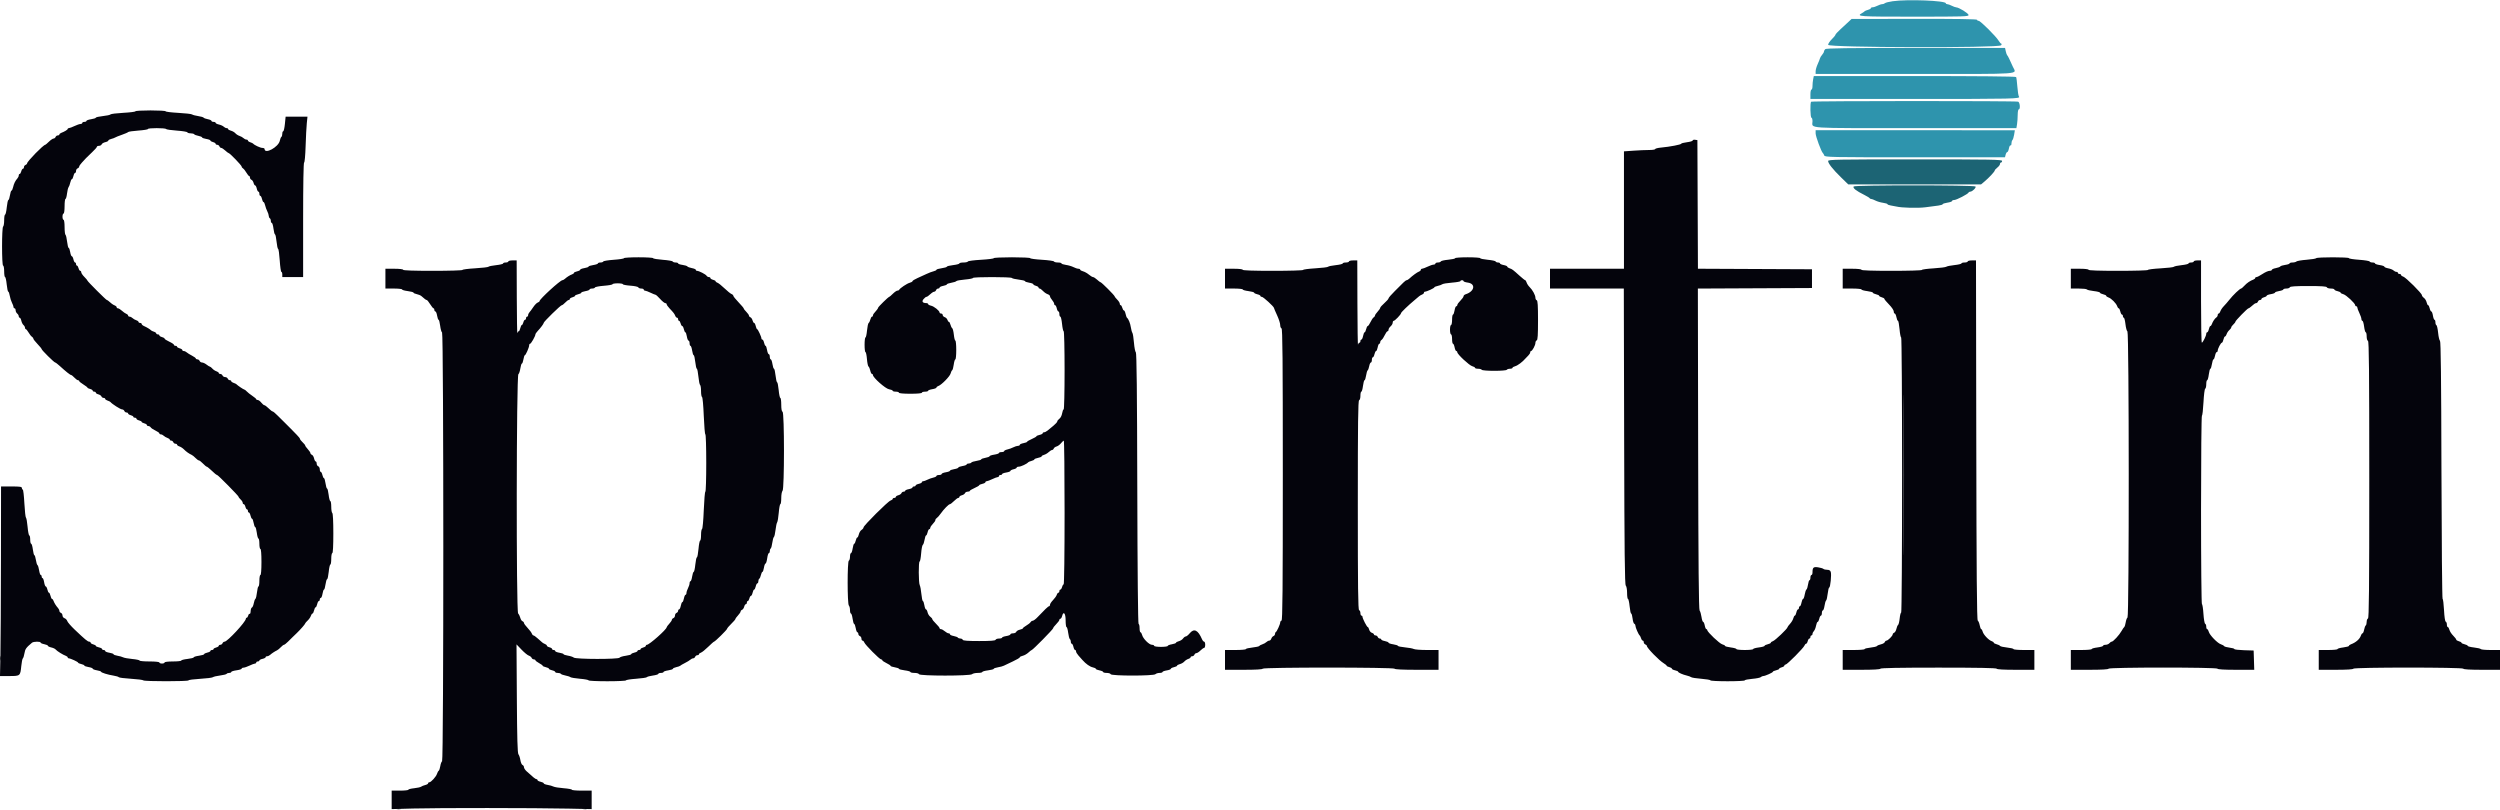 <svg id="svg" version="1.1" xmlns="http://www.w3.org/2000/svg" xmlns:xlink="http://www.w3.org/1999/xlink" width="400" height="129.581" viewBox="0, 0, 400,129.581"><g id="svgg"><path id="path0" d="M302.833 0.196 C 302.237 0.281,301.679 0.421,301.592 0.508 C 301.505 0.595,301.307 0.667,301.152 0.667 C 300.998 0.667,300.657 0.779,300.394 0.916 C 300.131 1.053,299.785 1.165,299.625 1.166 C 299.465 1.166,299.333 1.234,299.333 1.315 C 299.333 1.397,299.128 1.515,298.877 1.578 C 298.626 1.642,298.382 1.743,298.335 1.805 C 298.288 1.866,298.104 1.997,297.927 2.095 C 296.944 2.638,297.367 2.667,306.248 2.667 C 314.322 2.667,315.020 2.645,314.971 2.391 C 314.915 2.106,313.441 1.198,313.000 1.177 C 312.862 1.170,312.535 1.053,312.273 0.916 C 312.010 0.779,311.691 0.667,311.564 0.667 C 311.437 0.667,311.333 0.604,311.333 0.527 C 311.333 0.098,305.196 -0.141,302.833 0.196 M295.781 3.475 C 295.523 3.718,294.942 4.254,294.490 4.667 C 294.038 5.079,293.668 5.484,293.668 5.566 C 293.667 5.649,293.404 5.971,293.083 6.283 C 292.762 6.594,292.500 6.996,292.500 7.175 C 292.500 7.621,319.797 7.695,320.167 7.250 C 320.281 7.112,320.306 7.000,320.223 7.000 C 320.140 7.000,319.947 6.788,319.793 6.529 C 319.380 5.828,316.874 3.333,316.584 3.333 C 316.446 3.333,316.333 3.258,316.333 3.167 C 316.333 3.057,312.886 3.006,306.292 3.017 L 296.250 3.034 295.781 3.475 M292.033 7.867 C 291.923 7.977,291.833 8.150,291.833 8.252 C 291.833 8.354,291.702 8.585,291.542 8.767 C 291.381 8.948,291.226 9.203,291.197 9.332 C 291.168 9.462,290.999 9.886,290.822 10.275 C 290.645 10.664,290.500 11.173,290.500 11.408 L 290.500 11.833 306.417 11.833 C 324.137 11.833,322.617 11.944,322.065 10.692 C 321.557 9.537,321.250 8.916,321.146 8.833 C 321.089 8.787,320.989 8.506,320.924 8.208 L 320.807 7.667 306.520 7.667 C 295.630 7.667,292.186 7.714,292.033 7.867 M290.104 12.688 C 290.047 12.974,290.000 13.461,290.000 13.771 C 290.000 14.080,289.925 14.333,289.833 14.333 C 289.742 14.333,289.667 14.671,289.667 15.083 L 289.667 15.833 306.153 15.833 C 322.435 15.833,323.320 15.813,323.027 15.439 C 322.946 15.335,322.833 14.627,322.777 13.866 C 322.721 13.106,322.632 12.412,322.578 12.325 C 322.518 12.227,316.341 12.167,306.344 12.167 L 290.208 12.167 290.104 12.688 M289.778 16.278 C 289.597 16.458,289.649 18.833,289.833 18.833 C 289.925 18.833,290.000 19.090,290.000 19.403 C 290.000 20.604,288.438 20.500,306.413 20.500 L 322.623 20.500 322.726 19.875 C 322.783 19.531,322.830 18.856,322.831 18.375 C 322.833 17.894,322.908 17.500,323.000 17.500 C 323.284 17.500,323.196 16.380,322.903 16.268 C 322.542 16.129,289.917 16.139,289.778 16.278 M290.500 21.343 C 290.500 21.819,291.421 24.312,291.666 24.500 C 291.726 24.546,291.823 24.715,291.882 24.875 C 291.983 25.150,292.828 25.167,306.393 25.167 L 320.797 25.167 320.902 24.750 C 320.959 24.521,321.077 24.333,321.162 24.333 C 321.248 24.333,321.367 24.071,321.427 23.751 C 321.487 23.431,321.603 23.211,321.685 23.261 C 321.767 23.312,321.833 23.176,321.833 22.960 C 321.833 22.744,321.904 22.495,321.991 22.408 C 322.078 22.321,322.200 21.933,322.262 21.545 L 322.375 20.840 306.437 20.835 L 290.500 20.830 290.500 21.343 " stroke="none" fill="#2e94ad" fill-rule="evenodd"></path><path id="path1" d="M304.581 76.000 C 304.581 87.412,304.601 92.081,304.625 86.375 C 304.649 80.669,304.649 71.331,304.625 65.625 C 304.601 59.919,304.581 64.587,304.581 76.000 M0.039 105.333 C 0.039 105.654,0.073 105.785,0.115 105.625 C 0.157 105.465,0.157 105.202,0.115 105.042 C 0.073 104.881,0.039 105.013,0.039 105.333 M63.460 129.451 C 63.668 129.491,63.968 129.490,64.127 129.448 C 64.286 129.406,64.117 129.374,63.750 129.375 C 63.383 129.377,63.253 129.411,63.460 129.451 M93.294 129.451 C 93.501 129.491,93.801 129.490,93.960 129.448 C 94.120 129.406,93.950 129.374,93.583 129.375 C 93.217 129.377,93.086 129.411,93.294 129.451 " stroke="none" fill="#040c0c" fill-rule="evenodd"></path><path id="path2" d="M292.500 25.761 C 292.500 26.144,293.254 27.099,294.562 28.375 L 295.716 29.500 306.345 29.500 L 316.974 29.500 317.521 29.042 C 318.244 28.436,319.156 27.453,319.162 27.274 C 319.165 27.196,319.354 26.984,319.583 26.804 C 319.813 26.623,320.000 26.369,320.000 26.238 C 320.000 26.107,320.075 26.000,320.167 26.000 C 320.258 26.000,320.333 25.887,320.333 25.750 C 320.333 25.530,318.676 25.500,306.417 25.500 C 293.894 25.500,292.500 25.526,292.500 25.761 M296.583 29.835 C 296.420 30.098,296.969 30.529,298.333 31.209 C 298.746 31.415,299.108 31.640,299.139 31.708 C 299.169 31.777,299.282 31.834,299.389 31.834 C 299.496 31.835,299.805 31.951,300.076 32.092 C 300.347 32.234,300.891 32.393,301.284 32.447 C 301.678 32.501,302.000 32.602,302.000 32.671 C 302.000 32.740,302.244 32.834,302.542 32.880 C 302.840 32.925,303.233 33.000,303.417 33.045 C 304.266 33.256,306.879 33.321,308.083 33.162 C 308.817 33.065,309.735 32.944,310.125 32.893 C 310.515 32.842,310.833 32.741,310.833 32.669 C 310.833 32.597,311.171 32.487,311.583 32.425 C 311.996 32.364,312.333 32.243,312.333 32.156 C 312.333 32.070,312.487 32.000,312.676 32.000 C 313.041 32.000,314.879 31.046,314.972 30.808 C 315.003 30.730,315.123 30.667,315.238 30.667 C 315.564 30.667,316.211 30.039,316.089 29.842 C 315.941 29.604,296.730 29.596,296.583 29.835 " stroke="none" fill="#1c6474" fill-rule="evenodd"></path><path id="path3" d="M21.667 17.808 C 21.667 17.885,20.791 17.996,19.721 18.053 C 18.651 18.111,17.732 18.225,17.679 18.307 C 17.627 18.389,17.077 18.509,16.458 18.574 C 15.840 18.640,15.333 18.754,15.333 18.828 C 15.333 18.902,14.996 19.013,14.583 19.075 C 14.171 19.136,13.833 19.257,13.833 19.344 C 13.833 19.430,13.683 19.500,13.500 19.500 C 13.317 19.500,13.167 19.575,13.167 19.667 C 13.167 19.758,13.035 19.836,12.875 19.839 C 12.715 19.842,12.283 19.990,11.917 20.167 C 11.550 20.344,11.156 20.491,11.042 20.494 C 10.927 20.497,10.833 20.557,10.833 20.627 C 10.833 20.754,10.339 21.056,9.792 21.262 C 9.631 21.323,9.500 21.438,9.500 21.519 C 9.500 21.600,9.385 21.667,9.245 21.667 C 9.104 21.667,8.946 21.779,8.894 21.917 C 8.841 22.054,8.696 22.167,8.571 22.167 C 8.447 22.167,8.115 22.392,7.833 22.667 C 7.552 22.942,7.286 23.167,7.243 23.167 C 6.939 23.167,4.333 25.836,4.333 26.147 C 4.333 26.230,4.221 26.341,4.083 26.394 C 3.946 26.446,3.833 26.604,3.833 26.745 C 3.833 26.885,3.760 27.000,3.670 27.000 C 3.580 27.000,3.459 27.188,3.402 27.417 C 3.344 27.646,3.230 27.833,3.149 27.833 C 3.067 27.833,3.000 27.940,3.000 28.071 C 3.000 28.202,2.906 28.412,2.792 28.536 C 2.457 28.900,2.218 29.388,2.091 29.964 C 2.027 30.259,1.913 30.500,1.839 30.500 C 1.765 30.500,1.654 30.837,1.592 31.250 C 1.530 31.662,1.417 32.000,1.340 32.000 C 1.263 32.000,1.148 32.525,1.083 33.167 C 1.019 33.808,0.899 34.333,0.816 34.333 C 0.734 34.333,0.667 34.741,0.667 35.240 C 0.667 35.739,0.592 36.193,0.500 36.250 C 0.274 36.390,0.274 42.500,0.500 42.500 C 0.592 42.500,0.667 42.913,0.667 43.417 C 0.667 43.921,0.732 44.333,0.812 44.333 C 0.892 44.333,1.009 44.858,1.072 45.500 C 1.135 46.142,1.248 46.667,1.322 46.667 C 1.397 46.667,1.504 46.957,1.560 47.311 C 1.617 47.666,1.776 48.172,1.914 48.436 C 2.052 48.700,2.165 49.010,2.166 49.125 C 2.166 49.240,2.242 49.333,2.333 49.333 C 2.425 49.333,2.500 49.474,2.500 49.646 C 2.500 49.818,2.612 50.053,2.750 50.167 C 2.888 50.281,3.000 50.477,3.000 50.604 C 3.000 50.730,3.069 50.833,3.153 50.833 C 3.238 50.833,3.355 51.053,3.414 51.322 C 3.473 51.590,3.629 51.900,3.761 52.009 C 3.892 52.118,4.000 52.311,4.000 52.437 C 4.000 52.563,4.059 52.667,4.131 52.667 C 4.203 52.667,4.403 52.910,4.576 53.208 C 4.749 53.506,4.990 53.810,5.112 53.883 C 5.234 53.957,5.333 54.091,5.333 54.181 C 5.333 54.272,5.633 54.658,6.000 55.040 C 6.367 55.422,6.667 55.791,6.667 55.860 C 6.667 56.022,8.666 58.000,8.830 58.000 C 8.898 58.000,9.220 58.244,9.546 58.542 C 10.534 59.445,11.231 60.000,11.377 60.000 C 11.453 60.000,11.690 60.188,11.902 60.417 C 12.114 60.646,12.373 60.833,12.477 60.833 C 12.582 60.833,12.667 60.893,12.667 60.966 C 12.667 61.040,12.965 61.283,13.329 61.508 C 13.693 61.733,13.993 61.965,13.996 62.024 C 13.998 62.082,14.188 62.178,14.417 62.235 C 14.646 62.293,14.833 62.413,14.833 62.503 C 14.833 62.593,14.946 62.667,15.083 62.667 C 15.221 62.667,15.333 62.740,15.333 62.830 C 15.333 62.920,15.515 63.039,15.738 63.095 C 15.960 63.151,16.183 63.302,16.233 63.432 C 16.282 63.561,16.438 63.667,16.578 63.667 C 16.718 63.667,16.833 63.737,16.833 63.822 C 16.833 63.908,17.002 64.030,17.208 64.095 C 17.415 64.159,17.621 64.260,17.667 64.319 C 17.905 64.628,19.271 65.500,19.515 65.500 C 19.670 65.500,19.841 65.613,19.894 65.750 C 19.946 65.888,20.104 66.000,20.245 66.000 C 20.385 66.000,20.500 66.074,20.500 66.163 C 20.500 66.253,20.688 66.374,20.917 66.432 C 21.146 66.489,21.333 66.603,21.333 66.685 C 21.333 66.766,21.446 66.833,21.583 66.833 C 21.721 66.833,21.833 66.907,21.833 66.997 C 21.833 67.087,22.021 67.207,22.250 67.265 C 22.479 67.322,22.667 67.428,22.667 67.500 C 22.667 67.572,22.854 67.678,23.083 67.735 C 23.313 67.793,23.500 67.913,23.500 68.003 C 23.500 68.093,23.609 68.167,23.742 68.167 C 23.875 68.167,24.043 68.264,24.117 68.384 C 24.190 68.504,24.531 68.732,24.875 68.892 C 25.219 69.052,25.500 69.254,25.500 69.341 C 25.500 69.429,25.607 69.500,25.738 69.500 C 25.869 69.500,26.079 69.603,26.204 69.728 C 26.330 69.853,26.597 70.008,26.799 70.073 C 27.001 70.137,27.167 70.259,27.167 70.345 C 27.167 70.430,27.271 70.500,27.399 70.500 C 27.527 70.500,27.674 70.613,27.727 70.750 C 27.780 70.888,27.938 71.000,28.078 71.000 C 28.218 71.000,28.333 71.070,28.333 71.155 C 28.333 71.241,28.502 71.364,28.708 71.429 C 28.915 71.493,29.238 71.705,29.427 71.898 C 29.788 72.267,30.245 72.592,30.667 72.780 C 30.804 72.842,31.082 73.066,31.284 73.279 C 31.486 73.492,31.729 73.667,31.824 73.667 C 31.919 73.667,32.212 73.892,32.475 74.167 C 32.738 74.442,33.007 74.667,33.073 74.667 C 33.138 74.667,33.409 74.873,33.674 75.125 C 34.325 75.744,34.636 76.000,34.737 76.000 C 34.882 76.000,38.167 79.330,38.167 79.476 C 38.167 79.553,38.317 79.751,38.500 79.917 C 38.683 80.083,38.833 80.319,38.833 80.442 C 38.833 80.566,38.907 80.667,38.997 80.667 C 39.087 80.667,39.207 80.854,39.265 81.083 C 39.322 81.313,39.436 81.500,39.518 81.500 C 39.600 81.500,39.667 81.612,39.667 81.750 C 39.667 81.887,39.736 82.000,39.820 82.000 C 39.904 82.000,40.023 82.225,40.083 82.500 C 40.144 82.775,40.256 83.000,40.332 83.000 C 40.408 83.000,40.521 83.300,40.583 83.667 C 40.645 84.033,40.759 84.333,40.836 84.333 C 40.913 84.333,41.028 84.746,41.091 85.250 C 41.154 85.754,41.271 86.167,41.353 86.167 C 41.434 86.167,41.500 86.542,41.500 87.000 C 41.500 87.458,41.575 87.833,41.667 87.833 C 41.769 87.833,41.833 88.639,41.833 89.917 C 41.833 91.194,41.769 92.000,41.667 92.000 C 41.575 92.000,41.500 92.412,41.500 92.917 C 41.500 93.421,41.435 93.833,41.357 93.833 C 41.278 93.833,41.170 94.258,41.116 94.776 C 41.062 95.295,40.950 95.763,40.867 95.818 C 40.783 95.872,40.664 96.192,40.602 96.530 C 40.540 96.867,40.407 97.170,40.306 97.204 C 40.205 97.237,40.114 97.498,40.103 97.783 C 40.092 98.068,40.022 98.263,39.947 98.217 C 39.872 98.171,39.770 98.291,39.719 98.483 C 39.669 98.676,39.562 98.833,39.481 98.833 C 39.400 98.833,39.333 98.911,39.333 99.007 C 39.333 99.485,36.381 102.667,35.937 102.667 C 35.808 102.667,35.659 102.779,35.606 102.917 C 35.554 103.054,35.396 103.167,35.255 103.167 C 35.115 103.167,35.000 103.240,35.000 103.330 C 35.000 103.420,34.813 103.541,34.583 103.598 C 34.354 103.656,34.167 103.770,34.167 103.851 C 34.167 103.933,34.054 104.000,33.917 104.000 C 33.779 104.000,33.667 104.069,33.667 104.153 C 33.667 104.238,33.442 104.356,33.167 104.417 C 32.892 104.477,32.667 104.588,32.667 104.664 C 32.667 104.740,32.292 104.854,31.833 104.917 C 31.375 104.980,31.000 105.096,31.000 105.174 C 31.000 105.253,30.550 105.368,30.000 105.430 C 29.450 105.492,29.000 105.608,29.000 105.688 C 29.000 105.768,28.400 105.833,27.667 105.833 C 26.889 105.833,26.333 105.903,26.333 106.000 C 26.333 106.092,26.146 106.167,25.917 106.167 C 25.688 106.167,25.500 106.092,25.500 106.000 C 25.500 105.901,24.861 105.833,23.917 105.833 C 23.046 105.833,22.333 105.769,22.333 105.691 C 22.333 105.612,21.806 105.499,21.162 105.439 C 20.517 105.379,19.861 105.260,19.703 105.174 C 19.546 105.088,19.135 104.973,18.792 104.918 C 18.448 104.863,18.167 104.756,18.167 104.680 C 18.167 104.605,17.867 104.495,17.500 104.436 C 17.133 104.377,16.833 104.255,16.833 104.165 C 16.833 104.074,16.721 104.000,16.583 104.000 C 16.446 104.000,16.333 103.931,16.333 103.847 C 16.333 103.762,16.108 103.644,15.833 103.583 C 15.558 103.523,15.333 103.413,15.333 103.338 C 15.333 103.264,15.146 103.156,14.917 103.098 C 14.688 103.041,14.500 102.920,14.500 102.830 C 14.500 102.740,14.398 102.667,14.274 102.667 C 14.031 102.667,13.610 102.317,11.942 100.732 C 11.353 100.171,10.821 99.556,10.760 99.365 C 10.699 99.174,10.503 98.971,10.325 98.914 C 10.146 98.857,10.000 98.664,10.000 98.484 C 10.000 98.304,9.887 98.113,9.750 98.060 C 9.612 98.008,9.500 97.865,9.500 97.744 C 9.500 97.623,9.406 97.422,9.292 97.297 C 8.988 96.965,8.671 96.459,8.559 96.125 C 8.505 95.965,8.401 95.833,8.327 95.833 C 8.253 95.833,8.144 95.608,8.083 95.333 C 8.023 95.058,7.910 94.833,7.833 94.833 C 7.756 94.833,7.644 94.608,7.583 94.333 C 7.523 94.058,7.405 93.833,7.322 93.833 C 7.239 93.833,7.123 93.533,7.064 93.167 C 7.005 92.800,6.892 92.500,6.812 92.500 C 6.732 92.500,6.667 92.388,6.667 92.250 C 6.667 92.112,6.600 92.000,6.519 92.000 C 6.438 92.000,6.321 91.664,6.259 91.254 C 6.198 90.844,6.081 90.467,6.000 90.417 C 5.919 90.367,5.802 89.990,5.741 89.579 C 5.679 89.169,5.571 88.833,5.500 88.833 C 5.430 88.833,5.320 88.421,5.257 87.917 C 5.194 87.412,5.073 87.000,4.988 87.000 C 4.903 87.000,4.833 86.700,4.833 86.333 C 4.833 85.967,4.766 85.667,4.684 85.667 C 4.602 85.667,4.480 85.048,4.414 84.292 C 4.348 83.535,4.231 82.877,4.155 82.828 C 4.079 82.780,3.964 81.749,3.900 80.537 C 3.836 79.325,3.720 78.333,3.642 78.333 C 3.564 78.333,3.500 78.221,3.500 78.083 C 3.500 77.878,3.204 77.833,1.833 77.833 L 0.167 77.833 0.152 89.625 C 0.144 96.110,0.106 102.935,0.068 104.792 L -0.001 108.167 1.479 108.167 C 3.231 108.167,3.249 108.151,3.403 106.588 C 3.466 105.949,3.579 105.386,3.655 105.338 C 3.730 105.290,3.848 104.920,3.915 104.516 C 4.029 103.836,4.181 103.623,5.118 102.836 C 5.366 102.628,6.500 102.610,6.500 102.815 C 6.500 102.896,6.763 103.012,7.083 103.072 C 7.404 103.133,7.667 103.247,7.667 103.328 C 7.667 103.408,7.909 103.527,8.206 103.592 C 8.503 103.657,8.821 103.807,8.914 103.926 C 9.104 104.168,10.096 104.785,10.542 104.938 C 10.702 104.994,10.833 105.105,10.833 105.186 C 10.833 105.267,10.908 105.333,10.999 105.333 C 11.268 105.333,12.500 105.902,12.500 106.026 C 12.500 106.089,12.725 106.190,13.000 106.250 C 13.275 106.310,13.500 106.419,13.500 106.492 C 13.500 106.565,13.800 106.672,14.167 106.731 C 14.533 106.789,14.833 106.905,14.833 106.987 C 14.833 107.070,15.133 107.188,15.500 107.250 C 15.867 107.312,16.167 107.413,16.167 107.474 C 16.167 107.618,17.260 107.958,18.190 108.104 C 18.590 108.166,18.957 108.279,19.007 108.354 C 19.056 108.429,19.940 108.541,20.971 108.604 C 22.002 108.666,22.884 108.781,22.932 108.859 C 23.046 109.043,30.167 109.043,30.167 108.859 C 30.167 108.781,31.001 108.670,32.021 108.611 C 33.041 108.553,33.960 108.436,34.063 108.352 C 34.166 108.268,34.682 108.145,35.211 108.080 C 35.739 108.015,36.212 107.895,36.262 107.814 C 36.312 107.733,36.499 107.667,36.677 107.667 C 36.854 107.667,37.000 107.599,37.000 107.516 C 37.000 107.433,37.375 107.313,37.833 107.250 C 38.292 107.187,38.667 107.067,38.667 106.984 C 38.667 106.901,38.798 106.831,38.958 106.828 C 39.119 106.825,39.550 106.677,39.917 106.500 C 40.283 106.323,40.677 106.175,40.792 106.172 C 40.906 106.169,41.000 106.092,41.000 106.000 C 41.000 105.908,41.112 105.833,41.250 105.833 C 41.387 105.833,41.500 105.764,41.500 105.680 C 41.500 105.596,41.725 105.477,42.000 105.417 C 42.275 105.356,42.500 105.238,42.500 105.153 C 42.500 105.069,42.607 105.000,42.738 105.000 C 42.869 105.000,43.078 104.906,43.203 104.792 C 43.468 104.550,43.977 104.214,44.330 104.050 C 44.465 103.987,44.736 103.762,44.932 103.551 C 45.128 103.340,45.355 103.167,45.436 103.166 C 45.517 103.166,45.808 102.940,46.083 102.664 C 46.358 102.388,46.679 102.069,46.797 101.956 C 46.914 101.843,47.214 101.554,47.464 101.314 C 48.077 100.725,48.833 99.857,48.833 99.743 C 48.833 99.692,49.010 99.486,49.227 99.284 C 49.443 99.082,49.673 98.748,49.738 98.542 C 49.803 98.335,49.920 98.167,49.998 98.167 C 50.076 98.167,50.190 97.942,50.250 97.667 C 50.310 97.392,50.423 97.167,50.500 97.167 C 50.577 97.167,50.690 96.942,50.750 96.667 C 50.810 96.392,50.929 96.167,51.013 96.167 C 51.098 96.167,51.167 96.054,51.167 95.917 C 51.167 95.779,51.241 95.667,51.331 95.667 C 51.422 95.667,51.544 95.367,51.603 95.000 C 51.661 94.633,51.768 94.333,51.839 94.333 C 51.910 94.333,52.020 93.958,52.083 93.500 C 52.146 93.042,52.261 92.667,52.339 92.667 C 52.416 92.667,52.532 92.142,52.595 91.500 C 52.658 90.858,52.775 90.333,52.855 90.333 C 52.935 90.333,53.000 89.921,53.000 89.417 C 53.000 88.912,53.075 88.500,53.167 88.500 C 53.272 88.500,53.333 87.337,53.333 85.343 C 53.333 83.418,53.268 82.146,53.167 82.083 C 53.075 82.027,53.000 81.572,53.000 81.073 C 53.000 80.575,52.932 80.167,52.850 80.167 C 52.767 80.167,52.647 79.717,52.583 79.167 C 52.519 78.617,52.407 78.167,52.333 78.167 C 52.259 78.167,52.146 77.792,52.083 77.333 C 52.020 76.875,51.907 76.500,51.831 76.500 C 51.755 76.500,51.644 76.275,51.583 76.000 C 51.523 75.725,51.404 75.500,51.320 75.500 C 51.236 75.500,51.167 75.321,51.167 75.101 C 51.167 74.882,51.054 74.659,50.917 74.606 C 50.779 74.554,50.667 74.358,50.667 74.172 C 50.667 73.986,50.598 73.833,50.513 73.833 C 50.429 73.833,50.312 73.615,50.253 73.347 C 50.194 73.080,50.038 72.820,49.906 72.769 C 49.775 72.719,49.667 72.597,49.667 72.498 C 49.667 72.399,49.479 72.117,49.250 71.869 C 49.021 71.622,48.833 71.359,48.833 71.285 C 48.833 71.211,48.646 70.977,48.417 70.765 C 48.188 70.552,48.000 70.312,48.000 70.231 C 48.000 70.150,47.772 69.858,47.495 69.583 C 47.217 69.308,46.786 68.866,46.537 68.601 C 46.287 68.336,45.875 67.924,45.621 67.685 C 45.367 67.446,44.849 66.931,44.469 66.542 C 44.090 66.152,43.711 65.833,43.627 65.833 C 43.543 65.833,43.249 65.608,42.974 65.333 C 42.699 65.058,42.397 64.833,42.303 64.833 C 42.208 64.833,41.984 64.646,41.804 64.417 C 41.623 64.188,41.369 64.000,41.238 64.000 C 41.107 64.000,40.999 63.944,40.999 63.875 C 40.998 63.806,40.717 63.564,40.374 63.336 C 40.031 63.108,39.629 62.789,39.480 62.627 C 39.332 62.466,39.160 62.333,39.099 62.333 C 38.981 62.333,37.976 61.657,37.833 61.481 C 37.787 61.424,37.581 61.326,37.375 61.261 C 37.169 61.197,37.000 61.074,37.000 60.989 C 37.000 60.903,36.896 60.833,36.768 60.833 C 36.640 60.833,36.492 60.721,36.440 60.583 C 36.387 60.446,36.199 60.333,36.023 60.333 C 35.847 60.333,35.659 60.221,35.606 60.083 C 35.554 59.946,35.396 59.833,35.255 59.833 C 35.115 59.833,35.000 59.763,35.000 59.678 C 35.000 59.592,34.831 59.469,34.625 59.404 C 34.419 59.339,34.129 59.146,33.980 58.976 C 33.832 58.806,33.657 58.667,33.590 58.667 C 33.524 58.667,33.279 58.517,33.045 58.333 C 32.812 58.150,32.490 58.000,32.329 58.000 C 32.168 58.000,31.992 57.887,31.940 57.750 C 31.887 57.612,31.729 57.500,31.589 57.500 C 31.448 57.500,31.333 57.437,31.333 57.360 C 31.333 57.282,31.053 57.076,30.711 56.901 C 30.369 56.726,29.988 56.490,29.866 56.375 C 29.743 56.260,29.536 56.167,29.405 56.167 C 29.274 56.167,29.167 56.093,29.167 56.003 C 29.167 55.913,28.979 55.793,28.750 55.735 C 28.521 55.678,28.333 55.564,28.333 55.482 C 28.333 55.400,28.221 55.333,28.083 55.333 C 27.946 55.333,27.833 55.260,27.833 55.171 C 27.833 55.081,27.496 54.855,27.083 54.667 C 26.671 54.479,26.333 54.260,26.333 54.181 C 26.333 54.101,26.146 53.989,25.917 53.932 C 25.688 53.874,25.500 53.753,25.500 53.663 C 25.500 53.574,25.387 53.500,25.250 53.500 C 25.113 53.500,25.000 53.430,25.000 53.345 C 25.000 53.259,24.831 53.136,24.625 53.072 C 24.419 53.008,24.212 52.909,24.167 52.853 C 24.046 52.704,23.475 52.358,23.042 52.170 C 22.835 52.081,22.667 51.931,22.667 51.837 C 22.667 51.744,22.554 51.667,22.417 51.667 C 22.279 51.667,22.167 51.597,22.167 51.511 C 22.167 51.426,22.001 51.303,21.799 51.239 C 21.597 51.175,21.330 51.020,21.204 50.895 C 21.079 50.769,20.869 50.667,20.738 50.667 C 20.607 50.667,20.500 50.589,20.500 50.495 C 20.500 50.400,20.369 50.273,20.208 50.212 C 20.048 50.151,19.730 49.928,19.502 49.717 C 19.273 49.506,18.992 49.333,18.877 49.333 C 18.761 49.333,18.667 49.256,18.667 49.161 C 18.667 49.067,18.535 48.940,18.375 48.879 C 18.215 48.818,17.992 48.689,17.881 48.593 C 17.360 48.140,17.174 48.000,17.095 48.000 C 16.973 48.000,14.000 45.031,14.000 44.909 C 14.000 44.853,13.775 44.583,13.500 44.308 C 13.225 44.033,13.000 43.701,13.000 43.571 C 13.000 43.440,12.926 43.333,12.837 43.333 C 12.747 43.333,12.626 43.146,12.568 42.917 C 12.511 42.688,12.397 42.500,12.315 42.500 C 12.234 42.500,12.167 42.387,12.167 42.250 C 12.167 42.112,12.098 42.000,12.013 42.000 C 11.929 42.000,11.810 41.775,11.750 41.500 C 11.690 41.225,11.572 41.000,11.489 41.000 C 11.405 41.000,11.289 40.700,11.231 40.333 C 11.172 39.967,11.062 39.667,10.987 39.667 C 10.912 39.667,10.799 39.215,10.736 38.663 C 10.674 38.111,10.558 37.619,10.478 37.570 C 10.398 37.521,10.333 36.960,10.333 36.323 C 10.333 35.663,10.262 35.167,10.167 35.167 C 10.075 35.167,10.000 34.942,10.000 34.667 C 10.000 34.392,10.075 34.167,10.167 34.167 C 10.262 34.167,10.333 33.667,10.333 33.000 C 10.333 32.358,10.398 31.833,10.477 31.833 C 10.556 31.833,10.666 31.450,10.721 30.982 C 10.776 30.514,10.891 30.046,10.975 29.941 C 11.059 29.836,11.180 29.506,11.244 29.208 C 11.308 28.910,11.423 28.667,11.500 28.667 C 11.577 28.667,11.690 28.442,11.750 28.167 C 11.810 27.892,11.929 27.667,12.013 27.667 C 12.098 27.667,12.167 27.525,12.167 27.351 C 12.167 27.178,12.279 26.992,12.417 26.940 C 12.554 26.887,12.667 26.761,12.667 26.659 C 12.667 26.557,12.873 26.258,13.125 25.992 C 13.377 25.727,13.666 25.414,13.767 25.297 C 13.868 25.179,14.300 24.760,14.726 24.366 C 15.151 23.971,15.500 23.577,15.500 23.491 C 15.500 23.404,15.652 23.333,15.839 23.333 C 16.025 23.333,16.219 23.225,16.269 23.094 C 16.320 22.962,16.580 22.806,16.847 22.747 C 17.115 22.688,17.333 22.573,17.333 22.490 C 17.333 22.407,17.540 22.290,17.792 22.230 C 18.044 22.170,18.325 22.067,18.417 22.002 C 18.508 21.936,18.996 21.741,19.500 21.568 C 20.004 21.394,20.458 21.196,20.510 21.127 C 20.561 21.058,21.292 20.952,22.135 20.892 C 22.977 20.832,23.667 20.720,23.667 20.642 C 23.667 20.457,26.453 20.457,26.568 20.642 C 26.616 20.720,27.389 20.835,28.286 20.897 C 29.183 20.960,29.942 21.084,29.972 21.172 C 30.003 21.261,30.242 21.333,30.504 21.333 C 30.766 21.333,31.021 21.400,31.072 21.481 C 31.122 21.562,31.426 21.678,31.748 21.739 C 32.070 21.799,32.333 21.910,32.333 21.986 C 32.333 22.062,32.633 22.172,33.000 22.231 C 33.367 22.289,33.667 22.403,33.667 22.484 C 33.667 22.565,33.854 22.678,34.083 22.735 C 34.313 22.793,34.500 22.913,34.500 23.003 C 34.500 23.093,34.615 23.167,34.755 23.167 C 34.896 23.167,35.054 23.279,35.106 23.417 C 35.159 23.554,35.289 23.667,35.395 23.667 C 35.500 23.667,35.789 23.854,36.036 24.083 C 36.283 24.313,36.535 24.500,36.595 24.500 C 36.771 24.500,38.667 26.469,38.667 26.651 C 38.667 26.742,38.766 26.877,38.888 26.950 C 39.010 27.023,39.251 27.327,39.424 27.625 C 39.597 27.923,39.797 28.167,39.869 28.167 C 39.941 28.167,40.000 28.282,40.000 28.422 C 40.000 28.562,40.106 28.718,40.235 28.767 C 40.364 28.817,40.516 29.040,40.571 29.262 C 40.627 29.485,40.741 29.667,40.823 29.667 C 40.906 29.667,41.023 29.892,41.083 30.167 C 41.144 30.442,41.262 30.667,41.347 30.667 C 41.431 30.667,41.500 30.817,41.500 31.000 C 41.500 31.183,41.569 31.333,41.653 31.333 C 41.738 31.333,41.856 31.558,41.917 31.833 C 41.977 32.108,42.090 32.333,42.167 32.333 C 42.244 32.333,42.357 32.563,42.419 32.845 C 42.481 33.126,42.636 33.557,42.765 33.803 C 42.893 34.049,42.998 34.377,42.999 34.532 C 43.000 34.687,43.075 34.860,43.167 34.917 C 43.258 34.973,43.333 35.165,43.333 35.343 C 43.333 35.521,43.403 35.667,43.488 35.667 C 43.573 35.667,43.694 36.079,43.757 36.583 C 43.820 37.087,43.930 37.500,44.002 37.500 C 44.074 37.500,44.186 38.025,44.250 38.667 C 44.314 39.308,44.428 39.833,44.503 39.833 C 44.578 39.833,44.692 40.658,44.757 41.667 C 44.823 42.675,44.942 43.500,45.021 43.500 C 45.101 43.500,45.167 43.688,45.167 43.917 L 45.167 44.333 46.833 44.333 L 48.500 44.333 48.500 35.167 C 48.500 29.473,48.560 26.000,48.659 26.000 C 48.749 26.000,48.852 24.870,48.898 23.375 C 48.943 21.931,49.028 20.281,49.088 19.708 L 49.196 18.667 47.448 18.667 L 45.700 18.667 45.583 19.833 C 45.519 20.475,45.399 21.000,45.316 21.000 C 45.234 21.000,45.167 21.183,45.167 21.407 C 45.167 21.631,45.101 21.854,45.022 21.903 C 44.942 21.953,44.830 22.224,44.774 22.507 C 44.568 23.533,42.333 24.747,42.333 23.833 C 42.333 23.742,42.176 23.667,41.984 23.667 C 41.662 23.667,40.694 23.219,40.500 22.981 C 40.454 22.924,40.248 22.826,40.042 22.761 C 39.835 22.697,39.667 22.574,39.667 22.489 C 39.667 22.403,39.560 22.333,39.429 22.333 C 39.298 22.333,39.088 22.231,38.962 22.105 C 38.837 21.980,38.550 21.819,38.326 21.748 C 38.101 21.677,37.800 21.485,37.657 21.321 C 37.514 21.157,37.195 20.972,36.948 20.910 C 36.702 20.848,36.500 20.730,36.500 20.649 C 36.500 20.567,36.393 20.500,36.262 20.500 C 36.131 20.500,35.920 20.397,35.794 20.270 C 35.668 20.144,35.325 19.988,35.032 19.924 C 34.740 19.859,34.500 19.738,34.500 19.653 C 34.500 19.569,34.350 19.500,34.167 19.500 C 33.983 19.500,33.833 19.428,33.833 19.341 C 33.833 19.253,33.570 19.132,33.248 19.072 C 32.926 19.012,32.625 18.900,32.578 18.824 C 32.531 18.748,32.138 18.635,31.704 18.572 C 31.271 18.509,30.834 18.392,30.733 18.312 C 30.632 18.232,29.638 18.118,28.524 18.058 C 27.411 17.998,26.500 17.885,26.500 17.808 C 26.500 17.730,25.412 17.667,24.083 17.667 C 22.754 17.667,21.667 17.730,21.667 17.808 M270.833 22.476 C 270.833 22.568,270.421 22.694,269.917 22.757 C 269.412 22.820,269.000 22.926,269.000 22.992 C 269.000 23.133,267.159 23.488,265.792 23.610 C 265.265 23.658,264.833 23.765,264.833 23.848 C 264.833 23.932,264.395 24.000,263.859 24.000 C 263.323 24.000,262.198 24.049,261.359 24.108 L 259.833 24.217 259.833 33.608 L 259.833 43.000 253.917 43.000 L 248.000 43.000 248.000 44.583 L 248.000 46.167 253.905 46.167 L 259.810 46.167 259.863 69.825 C 259.905 88.472,259.961 93.528,260.125 93.692 C 260.244 93.810,260.333 94.316,260.333 94.867 C 260.333 95.398,260.399 95.833,260.478 95.833 C 260.558 95.833,260.675 96.358,260.739 97.000 C 260.802 97.642,260.914 98.167,260.988 98.167 C 261.063 98.167,261.163 98.520,261.212 98.953 C 261.261 99.385,261.383 99.767,261.484 99.800 C 261.584 99.834,261.667 99.975,261.667 100.114 C 261.667 100.390,262.165 101.533,262.344 101.667 C 262.405 101.712,262.508 101.919,262.572 102.125 C 262.636 102.331,262.759 102.500,262.845 102.500 C 262.930 102.500,263.000 102.615,263.000 102.755 C 263.000 102.896,263.112 103.054,263.250 103.106 C 263.387 103.159,263.500 103.270,263.500 103.353 C 263.500 103.673,265.461 105.685,266.208 106.131 C 266.460 106.282,266.667 106.456,266.667 106.518 C 266.667 106.580,266.854 106.678,267.083 106.735 C 267.313 106.793,267.500 106.907,267.500 106.990 C 267.500 107.073,267.725 107.190,268.000 107.250 C 268.275 107.310,268.500 107.411,268.500 107.473 C 268.500 107.612,269.249 107.943,269.917 108.097 C 270.192 108.161,270.498 108.276,270.597 108.353 C 270.696 108.430,271.427 108.544,272.222 108.605 C 273.016 108.666,273.667 108.780,273.667 108.858 C 273.667 108.936,274.904 109.000,276.417 109.000 C 277.929 109.000,279.167 108.936,279.167 108.858 C 279.167 108.779,279.703 108.670,280.359 108.615 C 281.015 108.560,281.630 108.437,281.726 108.341 C 281.822 108.245,281.997 108.167,282.116 108.167 C 282.422 108.167,283.667 107.611,283.667 107.474 C 283.667 107.411,283.892 107.310,284.167 107.250 C 284.442 107.190,284.667 107.079,284.667 107.005 C 284.667 106.930,284.854 106.822,285.083 106.765 C 285.313 106.707,285.500 106.587,285.500 106.497 C 285.500 106.407,285.587 106.333,285.694 106.333 C 285.938 106.333,288.566 103.686,288.714 103.292 C 288.774 103.131,288.892 103.000,288.977 103.000 C 289.061 103.000,289.178 102.812,289.235 102.583 C 289.293 102.354,289.413 102.167,289.503 102.167 C 289.593 102.167,289.667 102.054,289.667 101.917 C 289.667 101.779,289.742 101.667,289.833 101.667 C 289.925 101.667,290.000 101.560,290.000 101.429 C 290.000 101.298,290.101 101.089,290.224 100.966 C 290.348 100.843,290.501 100.462,290.565 100.121 C 290.629 99.779,290.747 99.500,290.828 99.500 C 290.908 99.500,291.023 99.275,291.083 99.000 C 291.144 98.725,291.262 98.500,291.347 98.500 C 291.431 98.500,291.500 98.313,291.500 98.083 C 291.500 97.854,291.570 97.667,291.656 97.667 C 291.743 97.667,291.864 97.328,291.926 96.915 C 291.988 96.501,292.101 96.124,292.178 96.076 C 292.255 96.029,292.369 95.542,292.430 94.995 C 292.492 94.448,292.602 94.000,292.675 94.000 C 292.856 94.000,293.061 91.954,292.923 91.519 C 292.845 91.274,292.673 91.167,292.355 91.167 C 292.105 91.167,291.829 91.101,291.742 91.021 C 291.655 90.941,291.272 90.829,290.893 90.772 C 290.146 90.660,290.000 90.795,290.000 91.597 C 290.000 91.819,289.925 92.000,289.833 92.000 C 289.742 92.000,289.667 92.188,289.667 92.417 C 289.667 92.646,289.602 92.833,289.522 92.833 C 289.442 92.833,289.336 93.144,289.285 93.524 C 289.234 93.904,289.120 94.260,289.033 94.316 C 288.946 94.371,288.821 94.735,288.756 95.125 C 288.691 95.515,288.572 95.833,288.493 95.833 C 288.413 95.833,288.299 96.096,288.239 96.417 C 288.179 96.737,288.063 97.000,287.981 97.000 C 287.900 97.000,287.833 97.112,287.833 97.250 C 287.833 97.388,287.764 97.500,287.680 97.500 C 287.596 97.500,287.477 97.725,287.417 98.000 C 287.356 98.275,287.246 98.500,287.171 98.500 C 287.097 98.500,286.987 98.694,286.928 98.931 C 286.868 99.169,286.635 99.562,286.410 99.805 C 286.184 100.048,286.000 100.298,286.000 100.362 C 286.000 100.582,284.025 102.470,283.680 102.579 C 283.489 102.640,283.333 102.753,283.333 102.831 C 283.333 102.910,283.108 103.023,282.833 103.083 C 282.558 103.144,282.333 103.257,282.333 103.335 C 282.333 103.412,281.921 103.528,281.417 103.591 C 280.912 103.654,280.500 103.771,280.500 103.853 C 280.500 103.934,279.900 104.000,279.167 104.000 C 278.433 104.000,277.833 103.934,277.833 103.853 C 277.833 103.771,277.421 103.654,276.917 103.591 C 276.412 103.528,276.000 103.415,276.000 103.339 C 276.000 103.264,275.803 103.153,275.563 103.093 C 275.133 102.985,273.167 101.121,273.167 100.821 C 273.167 100.736,273.100 100.667,273.019 100.667 C 272.937 100.667,272.821 100.404,272.761 100.083 C 272.701 99.763,272.585 99.500,272.503 99.500 C 272.421 99.500,272.302 99.144,272.239 98.708 C 272.176 98.273,272.040 97.811,271.937 97.683 C 271.801 97.512,271.737 90.474,271.704 71.809 L 271.658 46.170 280.787 46.126 L 289.917 46.083 289.917 44.583 L 289.917 43.083 280.793 43.040 L 271.669 42.997 271.626 32.707 L 271.583 22.417 271.208 22.363 C 271.002 22.334,270.833 22.385,270.833 22.476 M99.833 41.309 C 99.833 41.387,99.102 41.502,98.208 41.564 C 97.315 41.627,96.558 41.751,96.528 41.839 C 96.497 41.928,96.291 42.000,96.069 42.000 C 95.848 42.000,95.667 42.066,95.667 42.148 C 95.667 42.229,95.329 42.346,94.917 42.408 C 94.504 42.470,94.167 42.581,94.167 42.656 C 94.167 42.730,93.867 42.839,93.500 42.897 C 93.133 42.956,92.833 43.072,92.833 43.155 C 92.833 43.239,92.608 43.356,92.333 43.417 C 92.058 43.477,91.833 43.587,91.833 43.660 C 91.833 43.734,91.702 43.839,91.542 43.892 C 91.208 44.004,90.702 44.321,90.370 44.625 C 90.245 44.740,90.070 44.833,89.981 44.833 C 89.639 44.833,86.333 47.856,86.333 48.169 C 86.333 48.247,86.202 48.353,86.042 48.405 C 85.881 48.457,85.563 48.781,85.334 49.125 C 85.105 49.469,84.823 49.849,84.709 49.970 C 84.594 50.091,84.500 50.298,84.500 50.429 C 84.500 50.560,84.425 50.667,84.333 50.667 C 84.242 50.667,84.167 50.779,84.167 50.917 C 84.167 51.054,84.093 51.167,84.003 51.167 C 83.913 51.167,83.793 51.354,83.735 51.583 C 83.678 51.813,83.570 52.000,83.495 52.000 C 83.421 52.000,83.310 52.225,83.250 52.500 C 83.190 52.775,83.077 53.000,82.999 53.000 C 82.921 53.000,82.823 53.131,82.782 53.292 C 82.740 53.452,82.697 50.902,82.686 47.625 L 82.667 41.667 82.000 41.667 C 81.633 41.667,81.333 41.742,81.333 41.833 C 81.333 41.925,81.146 42.000,80.917 42.000 C 80.688 42.000,80.500 42.069,80.500 42.153 C 80.500 42.238,79.994 42.360,79.375 42.426 C 78.756 42.491,78.212 42.604,78.164 42.676 C 78.117 42.749,77.161 42.862,76.039 42.928 C 74.918 42.994,74.000 43.112,74.000 43.190 C 74.000 43.269,71.862 43.333,69.250 43.333 C 66.194 43.333,64.500 43.274,64.500 43.167 C 64.500 43.069,63.917 43.000,63.083 43.000 L 61.667 43.000 61.667 44.583 L 61.667 46.167 63.000 46.167 C 63.733 46.167,64.333 46.233,64.333 46.314 C 64.333 46.395,64.746 46.513,65.250 46.576 C 65.754 46.639,66.167 46.751,66.167 46.824 C 66.167 46.898,66.396 47.004,66.676 47.060 C 66.957 47.116,67.292 47.257,67.421 47.373 C 67.946 47.844,68.159 48.000,68.285 48.004 C 68.357 48.007,68.600 48.307,68.825 48.671 C 69.050 49.035,69.294 49.333,69.367 49.333 C 69.440 49.333,69.500 49.446,69.500 49.583 C 69.500 49.721,69.574 49.833,69.665 49.833 C 69.755 49.833,69.877 50.133,69.936 50.500 C 69.995 50.867,70.103 51.167,70.176 51.167 C 70.249 51.167,70.362 51.598,70.427 52.125 C 70.492 52.652,70.629 53.137,70.731 53.202 C 70.994 53.370,70.997 121.627,70.734 121.798 C 70.634 121.863,70.505 122.211,70.448 122.570 C 70.392 122.929,70.278 123.267,70.195 123.320 C 70.112 123.373,69.989 123.594,69.922 123.812 C 69.777 124.274,68.966 125.167,68.690 125.167 C 68.586 125.167,68.500 125.240,68.500 125.330 C 68.500 125.420,68.294 125.543,68.042 125.603 C 67.790 125.663,67.495 125.782,67.387 125.867 C 67.278 125.952,66.772 126.065,66.262 126.118 C 65.751 126.170,65.333 126.278,65.333 126.357 C 65.333 126.435,64.733 126.500,64.000 126.500 L 62.667 126.500 62.667 127.978 L 62.667 129.456 66.125 129.361 C 70.124 129.251,85.521 129.262,90.958 129.378 L 94.667 129.458 94.667 127.979 L 94.667 126.500 93.083 126.500 C 92.212 126.500,91.500 126.436,91.500 126.358 C 91.500 126.280,90.903 126.170,90.174 126.114 C 89.444 126.058,88.713 125.938,88.549 125.848 C 88.384 125.758,87.969 125.640,87.625 125.585 C 87.281 125.530,87.000 125.419,87.000 125.339 C 87.000 125.259,86.775 125.144,86.500 125.083 C 86.225 125.023,86.000 124.904,86.000 124.820 C 86.000 124.736,85.924 124.667,85.832 124.667 C 85.677 124.667,85.274 124.343,84.232 123.383 C 84.013 123.181,83.833 122.897,83.833 122.753 C 83.833 122.608,83.730 122.450,83.603 122.401 C 83.476 122.353,83.323 122.002,83.262 121.623 C 83.202 121.244,83.062 120.824,82.951 120.691 C 82.801 120.511,82.736 118.233,82.696 111.775 L 82.642 103.101 83.446 103.943 C 83.888 104.406,84.412 104.836,84.610 104.899 C 84.807 104.961,85.011 105.122,85.063 105.256 C 85.114 105.390,85.271 105.500,85.411 105.500 C 85.552 105.500,85.667 105.563,85.667 105.640 C 85.667 105.718,85.929 105.922,86.250 106.095 C 86.571 106.268,86.833 106.461,86.833 106.525 C 86.833 106.588,87.058 106.690,87.333 106.750 C 87.608 106.810,87.833 106.923,87.833 107.000 C 87.833 107.077,88.058 107.190,88.333 107.250 C 88.608 107.310,88.833 107.429,88.833 107.513 C 88.833 107.598,89.016 107.667,89.240 107.667 C 89.464 107.667,89.688 107.733,89.738 107.814 C 89.789 107.896,90.112 108.015,90.456 108.079 C 90.801 108.144,91.162 108.262,91.259 108.342 C 91.356 108.421,92.050 108.538,92.801 108.601 C 93.552 108.663,94.167 108.779,94.167 108.857 C 94.167 108.936,95.517 109.000,97.167 109.000 C 98.817 109.000,100.167 108.936,100.167 108.858 C 100.167 108.780,100.895 108.665,101.785 108.602 C 102.676 108.539,103.445 108.425,103.494 108.348 C 103.543 108.270,103.977 108.153,104.458 108.088 C 104.940 108.022,105.333 107.901,105.333 107.818 C 105.333 107.735,105.521 107.667,105.750 107.667 C 105.979 107.667,106.167 107.600,106.167 107.519 C 106.167 107.438,106.504 107.321,106.917 107.259 C 107.329 107.197,107.667 107.082,107.667 107.003 C 107.667 106.924,107.910 106.807,108.208 106.742 C 108.506 106.678,108.787 106.578,108.833 106.521 C 108.879 106.463,109.217 106.267,109.583 106.084 C 109.950 105.901,110.349 105.657,110.470 105.542 C 110.591 105.427,110.790 105.333,110.911 105.333 C 111.032 105.333,111.174 105.221,111.227 105.083 C 111.280 104.946,111.438 104.833,111.578 104.833 C 111.718 104.833,111.833 104.763,111.833 104.678 C 111.833 104.592,111.976 104.477,112.150 104.422 C 112.324 104.367,112.845 103.949,113.307 103.494 C 113.770 103.039,114.191 102.667,114.244 102.667 C 114.402 102.667,116.332 100.762,116.333 100.605 C 116.333 100.526,116.633 100.170,117.000 99.814 C 117.367 99.458,117.667 99.110,117.667 99.040 C 117.667 98.970,117.854 98.711,118.083 98.464 C 118.313 98.217,118.500 97.934,118.500 97.835 C 118.500 97.737,118.606 97.616,118.735 97.566 C 118.864 97.516,119.016 97.294,119.071 97.071 C 119.127 96.849,119.247 96.667,119.337 96.667 C 119.426 96.667,119.500 96.554,119.500 96.417 C 119.500 96.279,119.567 96.167,119.649 96.167 C 119.730 96.167,119.844 95.979,119.902 95.750 C 119.959 95.521,120.074 95.333,120.157 95.333 C 120.239 95.333,120.356 95.108,120.417 94.833 C 120.477 94.558,120.590 94.333,120.667 94.333 C 120.744 94.333,120.856 94.108,120.917 93.833 C 120.977 93.558,121.096 93.333,121.180 93.333 C 121.264 93.333,121.333 93.188,121.333 93.010 C 121.333 92.832,121.403 92.644,121.487 92.591 C 121.572 92.539,121.690 92.272,121.750 91.998 C 121.811 91.724,121.919 91.500,121.992 91.500 C 122.065 91.500,122.172 91.200,122.231 90.833 C 122.289 90.467,122.404 90.167,122.486 90.167 C 122.568 90.167,122.687 89.792,122.750 89.333 C 122.813 88.875,122.933 88.500,123.016 88.500 C 123.099 88.500,123.167 88.354,123.167 88.177 C 123.167 87.999,123.232 87.813,123.311 87.764 C 123.391 87.714,123.506 87.301,123.566 86.844 C 123.627 86.387,123.742 85.973,123.822 85.924 C 123.902 85.874,124.020 85.365,124.085 84.792 C 124.151 84.219,124.267 83.671,124.345 83.574 C 124.423 83.478,124.538 82.784,124.601 82.033 C 124.663 81.281,124.779 80.667,124.857 80.667 C 124.936 80.667,125.000 80.232,125.000 79.700 C 125.000 79.149,125.090 78.644,125.208 78.525 C 125.511 78.222,125.511 65.976,125.208 65.875 C 125.071 65.829,125.000 65.443,125.000 64.736 C 125.000 64.148,124.934 63.667,124.853 63.667 C 124.772 63.667,124.653 63.104,124.589 62.417 C 124.524 61.729,124.412 61.167,124.339 61.167 C 124.265 61.167,124.153 60.679,124.089 60.083 C 124.026 59.487,123.913 59.000,123.839 59.000 C 123.765 59.000,123.654 58.663,123.592 58.250 C 123.530 57.837,123.409 57.500,123.323 57.500 C 123.237 57.500,123.167 57.313,123.167 57.083 C 123.167 56.854,123.093 56.667,123.002 56.667 C 122.911 56.667,122.789 56.367,122.731 56.000 C 122.672 55.633,122.565 55.333,122.492 55.333 C 122.419 55.333,122.310 55.108,122.250 54.833 C 122.190 54.558,122.071 54.333,121.987 54.333 C 121.902 54.333,121.833 54.259,121.833 54.168 C 121.833 53.899,121.265 52.667,121.141 52.667 C 121.078 52.667,120.977 52.442,120.917 52.167 C 120.856 51.892,120.739 51.667,120.657 51.667 C 120.574 51.667,120.461 51.485,120.405 51.262 C 120.349 51.040,120.198 50.817,120.068 50.767 C 119.939 50.718,119.833 50.596,119.833 50.498 C 119.833 50.399,119.646 50.131,119.417 49.902 C 119.188 49.672,119.000 49.428,119.000 49.358 C 119.000 49.288,118.625 48.841,118.167 48.366 C 117.708 47.890,117.333 47.424,117.333 47.329 C 117.333 47.234,117.202 47.106,117.042 47.044 C 116.881 46.983,116.375 46.572,115.917 46.132 C 115.458 45.691,114.952 45.289,114.792 45.238 C 114.631 45.186,114.500 45.082,114.500 45.007 C 114.500 44.931,114.313 44.822,114.083 44.765 C 113.854 44.707,113.667 44.587,113.667 44.497 C 113.667 44.407,113.558 44.333,113.425 44.333 C 113.292 44.333,113.123 44.236,113.050 44.116 C 112.909 43.886,111.826 43.333,111.516 43.333 C 111.416 43.333,111.333 43.262,111.333 43.174 C 111.333 43.087,111.052 42.963,110.708 42.900 C 110.365 42.837,110.038 42.715,109.982 42.630 C 109.927 42.545,109.571 42.433,109.191 42.382 C 108.811 42.331,108.500 42.224,108.500 42.145 C 108.500 42.065,108.319 42.000,108.097 42.000 C 107.876 42.000,107.669 41.929,107.639 41.842 C 107.608 41.755,106.890 41.631,106.042 41.568 C 105.194 41.504,104.500 41.388,104.500 41.309 C 104.500 41.231,103.450 41.167,102.167 41.167 C 100.883 41.167,99.833 41.231,99.833 41.309 M159.000 41.308 C 159.000 41.386,158.081 41.502,156.958 41.565 C 155.835 41.628,154.892 41.752,154.861 41.840 C 154.831 41.928,154.512 42.000,154.153 42.000 C 153.794 42.000,153.500 42.068,153.500 42.150 C 153.500 42.233,153.050 42.353,152.500 42.417 C 151.950 42.481,151.500 42.593,151.500 42.667 C 151.500 42.741,151.125 42.854,150.667 42.917 C 150.208 42.980,149.833 43.091,149.833 43.164 C 149.833 43.237,149.627 43.345,149.375 43.404 C 149.123 43.462,148.617 43.654,148.250 43.829 C 147.883 44.004,147.227 44.304,146.792 44.495 C 146.356 44.686,146.000 44.907,146.000 44.986 C 146.000 45.066,145.802 45.180,145.561 45.241 C 145.134 45.348,143.973 46.123,143.861 46.375 C 143.831 46.444,143.705 46.500,143.582 46.500 C 143.459 46.500,143.134 46.725,142.859 47.000 C 142.584 47.275,142.320 47.500,142.273 47.500 C 142.136 47.500,140.500 49.103,140.500 49.237 C 140.500 49.303,140.406 49.462,140.292 49.589 C 139.797 50.141,139.667 50.329,139.667 50.493 C 139.667 50.589,139.600 50.667,139.518 50.667 C 139.436 50.667,139.318 50.872,139.255 51.123 C 139.192 51.374,139.070 51.624,138.983 51.677 C 138.897 51.730,138.780 52.275,138.722 52.887 C 138.665 53.499,138.554 54.000,138.476 54.000 C 138.397 54.000,138.333 54.525,138.333 55.167 C 138.333 55.808,138.398 56.333,138.477 56.333 C 138.556 56.333,138.661 56.830,138.710 57.438 C 138.758 58.045,138.872 58.589,138.962 58.646 C 139.051 58.703,139.178 58.994,139.242 59.292 C 139.307 59.590,139.429 59.833,139.513 59.833 C 139.598 59.833,139.667 59.906,139.667 59.996 C 139.667 60.413,141.666 62.187,142.242 62.281 C 142.567 62.334,142.833 62.442,142.833 62.522 C 142.833 62.601,143.058 62.667,143.333 62.667 C 143.608 62.667,143.833 62.742,143.833 62.833 C 143.833 62.934,144.556 63.000,145.667 63.000 C 146.778 63.000,147.500 62.934,147.500 62.833 C 147.500 62.742,147.725 62.667,148.000 62.667 C 148.275 62.667,148.500 62.601,148.500 62.521 C 148.500 62.441,148.800 62.328,149.167 62.269 C 149.533 62.211,149.833 62.094,149.833 62.009 C 149.833 61.925,149.967 61.813,150.131 61.761 C 150.624 61.605,151.979 60.226,152.095 59.763 C 152.155 59.525,152.268 59.290,152.347 59.242 C 152.426 59.193,152.540 58.781,152.600 58.326 C 152.660 57.872,152.775 57.500,152.855 57.500 C 152.935 57.500,153.000 56.825,153.000 56.000 C 153.000 55.175,152.935 54.500,152.857 54.500 C 152.778 54.500,152.670 54.076,152.616 53.557 C 152.562 53.039,152.445 52.569,152.356 52.514 C 152.266 52.459,152.142 52.208,152.078 51.957 C 152.015 51.705,151.902 51.500,151.826 51.500 C 151.751 51.500,151.643 51.354,151.586 51.175 C 151.529 50.997,151.337 50.804,151.158 50.747 C 150.979 50.691,150.833 50.537,150.833 50.405 C 150.833 50.274,150.721 50.167,150.583 50.167 C 150.446 50.167,150.333 50.095,150.333 50.007 C 150.333 49.725,149.449 49.015,148.966 48.909 C 148.710 48.853,148.500 48.738,148.500 48.653 C 148.500 48.569,148.369 48.499,148.208 48.497 C 147.612 48.492,147.440 48.240,147.770 47.855 C 147.937 47.660,148.136 47.500,148.211 47.500 C 148.340 47.500,148.545 47.352,149.077 46.875 C 149.205 46.760,149.392 46.667,149.493 46.667 C 149.594 46.667,149.720 46.554,149.773 46.417 C 149.826 46.279,149.973 46.167,150.101 46.167 C 150.229 46.167,150.333 46.095,150.333 46.008 C 150.333 45.920,150.596 45.799,150.917 45.739 C 151.237 45.679,151.500 45.570,151.500 45.496 C 151.500 45.423,151.819 45.309,152.208 45.244 C 152.598 45.179,152.958 45.060,153.009 44.980 C 153.061 44.900,153.679 44.786,154.384 44.726 C 155.090 44.667,155.667 44.554,155.667 44.476 C 155.667 44.288,161.787 44.291,161.903 44.478 C 161.952 44.558,162.444 44.674,162.996 44.736 C 163.548 44.799,164.000 44.912,164.000 44.987 C 164.000 45.062,164.300 45.172,164.667 45.231 C 165.033 45.289,165.333 45.403,165.333 45.484 C 165.333 45.565,165.521 45.678,165.750 45.735 C 165.979 45.793,166.167 45.913,166.167 46.003 C 166.167 46.093,166.245 46.167,166.341 46.167 C 166.437 46.167,166.681 46.344,166.883 46.560 C 167.085 46.777,167.419 47.007,167.625 47.071 C 167.831 47.136,168.000 47.285,168.000 47.402 C 168.000 47.520,168.150 47.789,168.333 48.000 C 168.517 48.211,168.667 48.485,168.667 48.609 C 168.667 48.732,168.736 48.833,168.820 48.833 C 168.904 48.833,169.023 49.058,169.083 49.333 C 169.144 49.608,169.262 49.833,169.347 49.833 C 169.431 49.833,169.500 50.021,169.500 50.250 C 169.500 50.479,169.570 50.667,169.657 50.667 C 169.743 50.667,169.865 51.192,169.928 51.833 C 169.991 52.475,170.108 53.000,170.188 53.000 C 170.268 53.000,170.333 55.813,170.333 59.250 C 170.333 62.695,170.268 65.500,170.188 65.500 C 170.108 65.500,169.998 65.782,169.942 66.127 C 169.887 66.476,169.693 66.861,169.504 66.997 C 169.319 67.131,169.167 67.323,169.167 67.424 C 169.167 67.526,168.899 67.828,168.571 68.096 C 168.244 68.364,167.820 68.715,167.629 68.875 C 167.438 69.035,167.181 69.167,167.058 69.167 C 166.934 69.167,166.833 69.236,166.833 69.320 C 166.833 69.404,166.608 69.523,166.333 69.583 C 166.058 69.644,165.833 69.743,165.832 69.805 C 165.831 69.866,165.493 70.065,165.082 70.246 C 164.670 70.427,164.333 70.625,164.333 70.685 C 164.333 70.746,164.071 70.845,163.750 70.906 C 163.429 70.966,163.167 71.087,163.167 71.174 C 163.167 71.262,163.035 71.334,162.875 71.334 C 162.715 71.335,162.382 71.440,162.136 71.569 C 161.890 71.697,161.459 71.852,161.178 71.914 C 160.897 71.976,160.667 72.096,160.667 72.180 C 160.667 72.264,160.479 72.333,160.250 72.333 C 160.021 72.333,159.833 72.400,159.833 72.481 C 159.833 72.562,159.496 72.679,159.083 72.741 C 158.671 72.803,158.333 72.918,158.333 72.996 C 158.333 73.074,158.033 73.188,157.667 73.250 C 157.300 73.312,157.000 73.423,157.000 73.496 C 157.000 73.569,156.664 73.679,156.254 73.741 C 155.844 73.802,155.464 73.923,155.411 74.010 C 155.357 74.096,155.168 74.167,154.990 74.167 C 154.812 74.167,154.667 74.232,154.667 74.312 C 154.667 74.392,154.367 74.505,154.000 74.564 C 153.633 74.623,153.333 74.735,153.333 74.814 C 153.333 74.893,153.033 75.005,152.667 75.064 C 152.300 75.123,152.000 75.235,152.000 75.314 C 152.000 75.393,151.700 75.505,151.333 75.564 C 150.967 75.623,150.667 75.745,150.667 75.835 C 150.667 75.926,150.479 76.000,150.250 76.000 C 150.021 76.000,149.833 76.069,149.833 76.153 C 149.833 76.238,149.603 76.357,149.322 76.419 C 149.041 76.481,148.610 76.636,148.364 76.765 C 148.118 76.893,147.823 76.998,147.708 76.999 C 147.594 77.000,147.500 77.069,147.500 77.153 C 147.500 77.238,147.275 77.356,147.000 77.417 C 146.725 77.477,146.500 77.596,146.500 77.680 C 146.500 77.764,146.387 77.833,146.250 77.833 C 146.112 77.833,146.000 77.905,146.000 77.992 C 146.000 78.080,145.737 78.201,145.417 78.261 C 145.096 78.321,144.833 78.437,144.833 78.519 C 144.833 78.600,144.718 78.667,144.578 78.667 C 144.438 78.667,144.282 78.772,144.233 78.902 C 144.183 79.031,143.960 79.182,143.738 79.238 C 143.515 79.294,143.333 79.413,143.333 79.503 C 143.333 79.593,143.221 79.667,143.083 79.667 C 142.946 79.667,142.833 79.737,142.833 79.822 C 142.833 79.908,142.675 80.028,142.482 80.089 C 142.059 80.223,138.167 84.097,138.167 84.384 C 138.167 84.496,138.023 84.676,137.848 84.785 C 137.673 84.895,137.480 85.213,137.418 85.492 C 137.357 85.771,137.244 86.000,137.167 86.000 C 137.090 86.000,136.977 86.225,136.917 86.500 C 136.856 86.775,136.746 87.000,136.672 87.000 C 136.598 87.000,136.487 87.337,136.425 87.750 C 136.364 88.162,136.243 88.500,136.156 88.500 C 136.070 88.500,136.000 88.756,136.000 89.069 C 136.000 89.383,135.917 89.667,135.815 89.701 C 135.559 89.786,135.562 96.628,135.817 96.884 C 135.918 96.985,136.000 97.314,136.000 97.617 C 136.000 97.919,136.068 98.167,136.151 98.167 C 136.234 98.167,136.354 98.542,136.417 99.000 C 136.480 99.458,136.593 99.833,136.668 99.833 C 136.743 99.833,136.855 100.133,136.917 100.500 C 136.979 100.867,137.098 101.167,137.181 101.167 C 137.265 101.167,137.333 101.282,137.333 101.422 C 137.333 101.562,137.446 101.720,137.583 101.773 C 137.721 101.826,137.833 102.011,137.833 102.184 C 137.833 102.358,137.911 102.500,138.005 102.500 C 138.100 102.500,138.226 102.631,138.286 102.792 C 138.432 103.181,140.736 105.500,140.977 105.500 C 141.081 105.500,141.167 105.563,141.167 105.640 C 141.167 105.717,141.466 105.923,141.831 106.098 C 142.197 106.273,142.497 106.472,142.498 106.540 C 142.499 106.607,142.800 106.711,143.167 106.769 C 143.533 106.828,143.833 106.936,143.833 107.009 C 143.833 107.083,144.246 107.194,144.750 107.257 C 145.254 107.320,145.667 107.438,145.667 107.519 C 145.667 107.600,145.960 107.667,146.319 107.667 C 146.688 107.667,147.002 107.756,147.041 107.872 C 147.139 108.167,155.233 108.167,155.528 107.872 C 155.641 107.759,156.056 107.667,156.450 107.667 C 156.844 107.667,157.167 107.600,157.167 107.519 C 157.167 107.438,157.579 107.320,158.083 107.257 C 158.587 107.194,159.000 107.083,159.000 107.009 C 159.000 106.936,159.303 106.827,159.674 106.768 C 160.045 106.709,160.476 106.591,160.632 106.505 C 160.789 106.420,161.423 106.118,162.042 105.833 C 162.660 105.549,163.167 105.251,163.167 105.171 C 163.167 105.092,163.377 104.980,163.633 104.924 C 163.890 104.868,164.299 104.637,164.542 104.411 C 164.786 104.185,165.026 104.000,165.076 104.000 C 165.239 104.000,168.500 100.687,168.500 100.521 C 168.500 100.432,168.725 100.134,169.000 99.859 C 169.275 99.584,169.500 99.278,169.500 99.179 C 169.500 99.081,169.574 99.000,169.663 99.000 C 169.753 99.000,169.874 98.813,169.932 98.583 C 170.152 97.705,170.500 98.113,170.500 99.250 C 170.500 99.846,170.566 100.333,170.647 100.333 C 170.729 100.333,170.846 100.745,170.909 101.247 C 170.972 101.750,171.093 102.205,171.178 102.257 C 171.264 102.310,171.333 102.499,171.333 102.677 C 171.333 102.854,171.402 103.000,171.487 103.000 C 171.571 103.000,171.690 103.225,171.750 103.500 C 171.810 103.775,171.929 104.000,172.013 104.000 C 172.098 104.000,172.167 104.102,172.167 104.226 C 172.167 104.350,172.335 104.640,172.542 104.871 C 172.748 105.101,173.040 105.431,173.191 105.603 C 173.736 106.224,174.391 106.687,174.858 106.780 C 175.119 106.832,175.333 106.937,175.333 107.013 C 175.333 107.089,175.596 107.201,175.917 107.261 C 176.237 107.321,176.500 107.437,176.500 107.519 C 176.500 107.600,176.756 107.667,177.069 107.667 C 177.383 107.667,177.670 107.759,177.707 107.871 C 177.805 108.164,184.569 108.164,184.862 107.871 C 184.975 107.759,185.277 107.667,185.533 107.667 C 185.790 107.667,186.000 107.601,186.000 107.521 C 186.000 107.441,186.300 107.328,186.667 107.269 C 187.033 107.211,187.333 107.095,187.333 107.011 C 187.333 106.928,187.558 106.810,187.833 106.750 C 188.108 106.690,188.333 106.579,188.333 106.505 C 188.333 106.430,188.535 106.319,188.782 106.257 C 189.028 106.195,189.347 106.010,189.490 105.846 C 189.633 105.682,189.919 105.494,190.125 105.429 C 190.331 105.364,190.500 105.241,190.500 105.155 C 190.500 105.070,190.615 105.000,190.755 105.000 C 190.896 105.000,191.054 104.888,191.106 104.750 C 191.159 104.612,191.303 104.500,191.427 104.500 C 191.550 104.500,191.839 104.313,192.068 104.083 C 192.297 103.854,192.563 103.667,192.659 103.667 C 192.755 103.667,192.833 103.442,192.833 103.167 C 192.833 102.892,192.756 102.667,192.663 102.667 C 192.569 102.667,192.419 102.498,192.330 102.292 C 191.679 100.786,191.050 100.486,190.341 101.340 C 190.116 101.612,189.839 101.833,189.726 101.833 C 189.612 101.833,189.418 101.978,189.294 102.155 C 189.170 102.332,188.866 102.527,188.618 102.590 C 188.370 102.652,188.167 102.763,188.167 102.837 C 188.167 102.910,187.867 103.021,187.500 103.083 C 187.133 103.145,186.833 103.264,186.833 103.348 C 186.833 103.432,186.346 103.500,185.750 103.500 C 185.139 103.500,184.667 103.427,184.667 103.333 C 184.667 103.242,184.505 103.167,184.309 103.167 C 183.868 103.167,182.886 102.186,182.739 101.599 C 182.679 101.361,182.564 101.167,182.482 101.167 C 182.400 101.167,182.333 100.867,182.333 100.500 C 182.333 100.133,182.262 99.833,182.176 99.833 C 182.078 99.833,181.999 91.626,181.967 78.161 C 181.931 62.628,181.865 56.454,181.733 56.369 C 181.632 56.303,181.498 55.617,181.435 54.842 C 181.372 54.068,181.258 53.356,181.183 53.259 C 181.107 53.162,180.996 52.761,180.936 52.368 C 180.835 51.706,180.562 51.033,180.313 50.833 C 180.255 50.788,180.156 50.506,180.091 50.208 C 180.026 49.910,179.906 49.667,179.823 49.667 C 179.741 49.667,179.626 49.479,179.568 49.250 C 179.511 49.021,179.397 48.833,179.315 48.833 C 179.234 48.833,179.167 48.724,179.167 48.591 C 179.167 48.458,178.979 48.161,178.750 47.932 C 178.521 47.703,178.333 47.466,178.333 47.405 C 178.333 47.258,176.247 45.167,176.100 45.167 C 176.037 45.167,175.783 44.979,175.536 44.750 C 175.289 44.521,174.998 44.333,174.889 44.333 C 174.781 44.333,174.475 44.151,174.210 43.927 C 173.945 43.704,173.526 43.471,173.280 43.409 C 173.035 43.348,172.833 43.230,172.833 43.149 C 172.833 43.067,172.702 43.000,172.542 42.999 C 172.381 42.998,172.028 42.882,171.757 42.741 C 171.487 42.600,170.943 42.440,170.549 42.386 C 170.155 42.332,169.833 42.223,169.833 42.144 C 169.833 42.065,169.577 42.000,169.264 42.000 C 168.951 42.000,168.669 41.927,168.639 41.838 C 168.608 41.749,167.740 41.626,166.708 41.563 C 165.677 41.501,164.833 41.386,164.833 41.308 C 164.833 41.230,163.521 41.167,161.917 41.167 C 160.313 41.167,159.000 41.230,159.000 41.308 M232.833 41.309 C 232.833 41.388,232.327 41.499,231.709 41.557 C 231.091 41.615,230.560 41.738,230.529 41.831 C 230.498 41.924,230.291 42.000,230.069 42.000 C 229.848 42.000,229.667 42.075,229.667 42.167 C 229.667 42.258,229.535 42.336,229.375 42.339 C 229.215 42.342,228.783 42.490,228.417 42.667 C 228.050 42.844,227.656 42.991,227.542 42.994 C 227.427 42.997,227.333 43.077,227.333 43.172 C 227.333 43.266,227.202 43.392,227.042 43.450 C 226.749 43.557,225.981 44.117,225.486 44.584 C 225.341 44.721,225.152 44.833,225.066 44.833 C 224.980 44.833,224.745 45.002,224.544 45.208 C 224.343 45.415,223.726 46.029,223.173 46.573 C 222.619 47.117,222.166 47.642,222.165 47.740 C 222.164 47.837,221.865 48.179,221.500 48.500 C 221.135 48.821,220.836 49.159,220.835 49.252 C 220.834 49.344,220.646 49.622,220.417 49.869 C 220.188 50.117,220.000 50.393,220.000 50.484 C 220.000 50.576,219.902 50.710,219.783 50.783 C 219.663 50.857,219.435 51.198,219.275 51.542 C 219.115 51.885,218.919 52.167,218.839 52.167 C 218.759 52.167,218.644 52.392,218.583 52.667 C 218.523 52.942,218.413 53.167,218.339 53.167 C 218.264 53.167,218.155 53.429,218.094 53.750 C 218.034 54.071,217.913 54.333,217.826 54.333 C 217.738 54.333,217.667 54.446,217.667 54.583 C 217.667 54.721,217.597 54.833,217.512 54.833 C 217.427 54.833,217.323 54.965,217.282 55.125 C 217.240 55.285,217.197 52.323,217.186 48.542 L 217.167 41.667 216.500 41.667 C 216.133 41.667,215.833 41.742,215.833 41.833 C 215.833 41.925,215.608 42.000,215.333 42.000 C 215.058 42.000,214.833 42.069,214.833 42.153 C 214.833 42.238,214.327 42.360,213.708 42.426 C 213.090 42.491,212.544 42.605,212.496 42.680 C 212.448 42.754,211.529 42.868,210.454 42.932 C 209.379 42.996,208.500 43.113,208.500 43.191 C 208.500 43.269,206.325 43.333,203.667 43.333 C 200.556 43.333,198.833 43.274,198.833 43.167 C 198.833 43.069,198.250 43.000,197.417 43.000 L 196.000 43.000 196.000 44.583 L 196.000 46.167 197.417 46.167 C 198.196 46.167,198.833 46.233,198.833 46.314 C 198.833 46.395,199.246 46.513,199.750 46.576 C 200.254 46.639,200.667 46.754,200.667 46.832 C 200.667 46.910,200.892 47.023,201.167 47.083 C 201.442 47.144,201.667 47.262,201.667 47.347 C 201.667 47.431,201.774 47.500,201.904 47.500 C 202.127 47.500,203.833 49.064,203.833 49.268 C 203.833 49.320,204.058 49.849,204.333 50.443 C 204.608 51.037,204.833 51.737,204.833 51.998 C 204.833 52.259,204.927 52.503,205.042 52.542 C 205.207 52.597,205.250 57.420,205.250 75.917 C 205.250 94.413,205.207 99.237,205.042 99.292 C 204.927 99.330,204.833 99.465,204.833 99.592 C 204.833 99.882,204.292 101.065,204.125 101.139 C 204.056 101.169,204.000 101.303,204.000 101.436 C 204.000 101.569,203.890 101.719,203.756 101.771 C 203.622 101.822,203.467 102.007,203.412 102.182 C 203.356 102.357,203.209 102.500,203.084 102.500 C 202.959 102.500,202.755 102.603,202.629 102.728 C 202.504 102.853,202.217 103.014,201.992 103.084 C 201.767 103.154,201.542 103.276,201.491 103.355 C 201.440 103.434,200.933 103.547,200.366 103.606 C 199.798 103.666,199.333 103.778,199.333 103.857 C 199.333 103.936,198.583 104.000,197.667 104.000 L 196.000 104.000 196.000 105.583 L 196.000 107.167 198.986 107.167 C 200.925 107.167,201.993 107.105,202.031 106.992 C 202.111 106.751,223.058 106.756,223.138 106.997 C 223.174 107.105,224.461 107.167,226.681 107.167 L 230.167 107.167 230.167 105.583 L 230.167 104.000 228.331 104.000 C 227.321 104.000,226.365 103.929,226.206 103.841 C 226.047 103.754,225.410 103.635,224.792 103.578 C 224.173 103.520,223.667 103.413,223.667 103.339 C 223.667 103.265,223.329 103.154,222.917 103.092 C 222.504 103.030,222.167 102.913,222.167 102.831 C 222.167 102.749,221.904 102.633,221.583 102.572 C 221.262 102.512,221.000 102.396,221.000 102.315 C 221.000 102.233,220.896 102.167,220.768 102.167 C 220.640 102.167,220.492 102.054,220.440 101.917 C 220.387 101.779,220.229 101.667,220.089 101.667 C 219.948 101.667,219.833 101.597,219.833 101.511 C 219.833 101.426,219.684 101.308,219.500 101.250 C 219.317 101.192,219.122 100.962,219.066 100.739 C 219.010 100.516,218.910 100.333,218.845 100.333 C 218.704 100.333,218.000 98.965,218.000 98.690 C 218.000 98.586,217.925 98.500,217.833 98.500 C 217.742 98.500,217.667 98.319,217.667 98.097 C 217.667 97.876,217.573 97.663,217.458 97.625 C 217.294 97.570,217.250 94.063,217.250 80.833 C 217.250 67.604,217.294 64.097,217.458 64.042 C 217.578 64.002,217.667 63.694,217.667 63.319 C 217.667 62.960,217.733 62.667,217.814 62.667 C 217.895 62.667,218.013 62.254,218.076 61.750 C 218.139 61.246,218.252 60.833,218.326 60.833 C 218.401 60.833,218.513 60.498,218.574 60.087 C 218.636 59.677,218.748 59.303,218.824 59.256 C 218.900 59.209,219.012 58.907,219.072 58.585 C 219.132 58.263,219.253 58.000,219.341 58.000 C 219.428 58.000,219.500 57.813,219.500 57.583 C 219.500 57.354,219.569 57.167,219.653 57.167 C 219.738 57.167,219.856 56.942,219.917 56.667 C 219.977 56.392,220.092 56.167,220.172 56.167 C 220.253 56.167,220.367 55.904,220.428 55.583 C 220.488 55.262,220.604 55.000,220.685 55.000 C 220.767 55.000,220.833 54.891,220.833 54.758 C 220.833 54.625,220.931 54.457,221.051 54.383 C 221.170 54.310,221.399 53.969,221.558 53.625 C 221.718 53.281,221.920 53.000,222.008 53.000 C 222.095 53.000,222.167 52.887,222.167 52.748 C 222.167 52.610,222.317 52.368,222.500 52.211 C 222.683 52.054,222.833 51.793,222.833 51.630 C 222.833 51.467,222.905 51.333,222.992 51.333 C 223.184 51.333,224.165 50.308,224.166 50.106 C 224.167 49.966,225.320 48.856,226.353 48.000 C 226.629 47.771,226.944 47.504,227.053 47.407 C 227.161 47.311,227.381 47.182,227.542 47.121 C 227.702 47.060,227.833 46.933,227.833 46.839 C 227.833 46.744,227.908 46.667,227.999 46.667 C 228.268 46.667,229.500 46.098,229.500 45.974 C 229.500 45.911,229.744 45.808,230.042 45.744 C 230.340 45.680,230.668 45.560,230.771 45.477 C 230.875 45.394,231.569 45.279,232.313 45.222 C 233.058 45.164,233.667 45.053,233.667 44.975 C 233.667 44.897,233.779 44.833,233.917 44.833 C 234.054 44.833,234.167 44.898,234.167 44.978 C 234.167 45.058,234.465 45.163,234.829 45.212 C 236.157 45.390,235.946 46.624,234.508 47.081 C 234.320 47.140,234.167 47.284,234.167 47.400 C 234.167 47.516,233.944 47.830,233.671 48.097 C 233.399 48.365,233.174 48.677,233.171 48.792 C 233.169 48.906,233.093 49.000,233.002 49.000 C 232.911 49.000,232.789 49.300,232.731 49.667 C 232.672 50.033,232.559 50.333,232.479 50.333 C 232.399 50.333,232.333 50.708,232.333 51.167 C 232.333 51.625,232.258 52.000,232.167 52.000 C 232.075 52.000,232.000 52.337,232.000 52.750 C 232.000 53.163,232.075 53.500,232.167 53.500 C 232.258 53.500,232.333 53.837,232.333 54.250 C 232.333 54.663,232.400 55.000,232.481 55.000 C 232.563 55.000,232.679 55.262,232.739 55.583 C 232.799 55.904,232.920 56.167,233.008 56.167 C 233.095 56.167,233.167 56.254,233.167 56.361 C 233.167 56.682,235.091 58.475,235.562 58.593 C 235.803 58.653,236.000 58.770,236.000 58.851 C 236.000 58.933,236.221 59.000,236.490 59.000 C 236.760 59.000,237.027 59.075,237.083 59.167 C 237.142 59.262,237.998 59.333,239.083 59.333 C 240.168 59.333,241.024 59.262,241.083 59.167 C 241.140 59.075,241.369 59.000,241.593 59.000 C 241.817 59.000,242.000 58.933,242.000 58.851 C 242.000 58.770,242.191 58.655,242.424 58.596 C 242.815 58.498,243.631 57.886,244.067 57.363 C 244.167 57.242,244.381 57.019,244.542 56.868 C 244.702 56.716,244.833 56.497,244.833 56.380 C 244.833 56.262,244.892 56.167,244.964 56.167 C 245.166 56.167,245.667 55.238,245.667 54.863 C 245.667 54.679,245.760 54.496,245.875 54.458 C 246.032 54.406,246.083 53.613,246.083 51.250 C 246.083 48.887,246.032 48.094,245.875 48.042 C 245.760 48.003,245.667 47.821,245.667 47.637 C 245.667 47.226,245.206 46.383,244.731 45.924 C 244.538 45.737,244.327 45.415,244.262 45.208 C 244.197 45.002,244.093 44.833,244.030 44.832 C 243.968 44.832,243.566 44.513,243.138 44.124 C 242.059 43.145,241.940 43.056,241.529 42.926 C 241.330 42.863,241.167 42.744,241.167 42.663 C 241.167 42.582,240.904 42.466,240.583 42.406 C 240.262 42.345,240.000 42.230,240.000 42.148 C 240.000 42.067,239.856 42.000,239.681 42.000 C 239.505 42.000,239.336 41.927,239.306 41.838 C 239.275 41.749,238.706 41.625,238.042 41.564 C 237.377 41.502,236.833 41.388,236.833 41.309 C 236.833 41.231,235.933 41.167,234.833 41.167 C 233.733 41.167,232.833 41.231,232.833 41.309 M370.599 41.308 C 370.551 41.386,369.854 41.500,369.052 41.562 C 368.249 41.624,367.519 41.748,367.430 41.837 C 367.340 41.927,367.057 42.000,366.800 42.000 C 366.543 42.000,366.333 42.065,366.333 42.145 C 366.333 42.224,366.023 42.331,365.643 42.382 C 365.263 42.433,364.907 42.545,364.851 42.630 C 364.795 42.715,364.469 42.837,364.125 42.900 C 363.781 42.963,363.500 43.087,363.500 43.174 C 363.500 43.262,363.331 43.334,363.125 43.334 C 362.919 43.334,362.412 43.559,362.000 43.833 C 361.587 44.108,361.156 44.332,361.042 44.333 C 360.927 44.333,360.833 44.400,360.833 44.481 C 360.833 44.562,360.702 44.675,360.542 44.733 C 360.023 44.921,359.516 45.267,359.095 45.722 C 358.868 45.967,358.638 46.167,358.584 46.167 C 358.377 46.167,357.277 47.218,356.667 48.000 C 356.438 48.294,356.054 48.735,355.814 48.982 C 355.574 49.228,355.326 49.595,355.261 49.798 C 355.197 50.001,355.074 50.167,354.989 50.167 C 354.903 50.167,354.833 50.275,354.833 50.408 C 354.833 50.541,354.740 50.710,354.625 50.783 C 354.381 50.939,354.032 51.460,353.892 51.875 C 353.839 52.035,353.734 52.167,353.660 52.167 C 353.587 52.167,353.477 52.392,353.417 52.667 C 353.356 52.942,353.238 53.167,353.153 53.167 C 353.069 53.167,353.000 53.276,353.000 53.410 C 353.000 53.728,352.453 54.824,352.292 54.829 C 352.223 54.831,352.167 51.871,352.167 48.250 L 352.167 41.667 351.583 41.667 C 351.262 41.667,351.000 41.742,351.000 41.833 C 351.000 41.925,350.813 42.000,350.583 42.000 C 350.354 42.000,350.167 42.069,350.167 42.153 C 350.167 42.238,349.660 42.360,349.042 42.426 C 348.423 42.491,347.877 42.606,347.828 42.682 C 347.779 42.758,346.822 42.872,345.703 42.935 C 344.583 42.998,343.667 43.114,343.667 43.192 C 343.667 43.270,341.529 43.333,338.917 43.333 C 335.861 43.333,334.167 43.274,334.167 43.167 C 334.167 43.069,333.583 43.000,332.750 43.000 L 331.333 43.000 331.333 44.583 L 331.333 46.167 332.573 46.167 C 333.256 46.167,333.854 46.232,333.903 46.311 C 333.952 46.391,334.444 46.507,334.996 46.570 C 335.548 46.632,336.000 46.749,336.000 46.828 C 336.000 46.908,336.225 47.023,336.500 47.083 C 336.775 47.144,337.000 47.257,337.000 47.335 C 337.000 47.414,337.161 47.529,337.357 47.591 C 337.805 47.733,338.603 48.538,338.747 48.991 C 338.807 49.180,338.920 49.333,338.998 49.333 C 339.076 49.333,339.190 49.558,339.250 49.833 C 339.310 50.108,339.429 50.333,339.513 50.333 C 339.598 50.333,339.667 50.446,339.667 50.583 C 339.667 50.721,339.732 50.833,339.812 50.833 C 339.892 50.833,340.010 51.301,340.075 51.873 C 340.139 52.445,340.280 52.967,340.388 53.034 C 340.659 53.201,340.672 98.621,340.401 98.798 C 340.300 98.863,340.172 99.211,340.115 99.570 C 340.058 99.929,339.953 100.267,339.881 100.320 C 339.809 100.373,339.616 100.658,339.452 100.953 C 339.094 101.598,338.111 102.667,337.876 102.667 C 337.783 102.667,337.614 102.779,337.500 102.917 C 337.386 103.054,337.114 103.167,336.896 103.167 C 336.678 103.167,336.500 103.236,336.500 103.321 C 336.500 103.406,336.087 103.528,335.583 103.591 C 335.079 103.654,334.667 103.771,334.667 103.853 C 334.667 103.934,333.917 104.000,333.000 104.000 L 331.333 104.000 331.333 105.583 L 331.333 107.167 334.319 107.167 C 336.236 107.167,337.326 107.105,337.363 106.994 C 337.444 106.751,354.722 106.750,354.803 106.992 C 354.840 107.105,355.893 107.167,357.770 107.167 L 360.679 107.167 360.631 105.625 L 360.583 104.083 359.042 104.035 C 358.194 104.009,357.500 103.925,357.500 103.849 C 357.500 103.772,357.153 103.671,356.729 103.623 C 356.306 103.575,355.912 103.463,355.854 103.374 C 355.797 103.285,355.564 103.154,355.338 103.083 C 354.798 102.914,353.533 101.605,353.401 101.079 C 353.344 100.852,353.230 100.667,353.149 100.667 C 353.067 100.667,353.000 100.485,353.000 100.264 C 353.000 100.042,352.921 99.835,352.825 99.803 C 352.729 99.771,352.605 99.052,352.550 98.206 C 352.496 97.359,352.387 96.667,352.309 96.667 C 352.231 96.667,352.167 89.879,352.167 81.583 C 352.167 73.287,352.230 66.500,352.308 66.500 C 352.385 66.500,352.497 65.544,352.556 64.375 C 352.616 63.195,352.739 62.226,352.832 62.195 C 352.924 62.164,353.000 61.845,353.000 61.486 C 353.000 61.127,353.066 60.833,353.147 60.833 C 353.229 60.833,353.346 60.421,353.409 59.917 C 353.472 59.413,353.585 59.000,353.660 59.000 C 353.734 59.000,353.846 58.663,353.908 58.250 C 353.970 57.837,354.082 57.500,354.158 57.500 C 354.234 57.500,354.345 57.237,354.406 56.917 C 354.466 56.596,354.587 56.333,354.674 56.333 C 354.762 56.333,354.833 56.232,354.833 56.109 C 354.833 55.788,355.331 54.833,355.499 54.833 C 355.577 54.833,355.690 54.608,355.750 54.333 C 355.810 54.058,355.924 53.833,356.002 53.833 C 356.080 53.833,356.197 53.665,356.263 53.458 C 356.328 53.252,356.520 52.962,356.691 52.814 C 356.861 52.666,357.000 52.471,357.000 52.381 C 357.000 52.292,357.150 52.083,357.333 51.917 C 357.517 51.751,357.667 51.549,357.667 51.469 C 357.667 51.305,359.593 49.333,359.754 49.333 C 359.811 49.333,359.962 49.240,360.089 49.125 C 360.643 48.628,360.830 48.500,360.998 48.500 C 361.097 48.500,361.220 48.387,361.273 48.250 C 361.326 48.112,361.473 48.000,361.601 48.000 C 361.729 48.000,361.833 47.926,361.833 47.837 C 361.833 47.747,362.021 47.626,362.250 47.568 C 362.479 47.511,362.667 47.398,362.667 47.317 C 362.667 47.237,362.967 47.123,363.333 47.064 C 363.700 47.005,364.000 46.893,364.000 46.814 C 364.000 46.735,364.300 46.623,364.667 46.564 C 365.033 46.505,365.333 46.392,365.333 46.312 C 365.333 46.232,365.552 46.167,365.819 46.167 C 366.087 46.167,366.336 46.076,366.372 45.966 C 366.421 45.820,367.227 45.766,369.333 45.766 C 371.440 45.766,372.246 45.820,372.294 45.966 C 372.331 46.076,372.617 46.167,372.931 46.167 C 373.244 46.167,373.500 46.236,373.500 46.320 C 373.500 46.404,373.725 46.523,374.000 46.583 C 374.275 46.644,374.500 46.754,374.500 46.829 C 374.500 46.903,374.698 47.014,374.940 47.074 C 375.382 47.185,376.833 48.539,376.833 48.840 C 376.833 48.928,376.908 49.000,377.000 49.000 C 377.092 49.000,377.169 49.094,377.172 49.208 C 377.175 49.323,377.323 49.717,377.500 50.083 C 377.677 50.450,377.825 50.881,377.828 51.042 C 377.831 51.202,377.903 51.333,377.988 51.333 C 378.073 51.333,378.194 51.746,378.257 52.250 C 378.320 52.754,378.438 53.167,378.519 53.167 C 378.600 53.167,378.667 53.460,378.667 53.819 C 378.667 54.194,378.756 54.502,378.875 54.542 C 379.040 54.597,379.083 59.187,379.083 76.750 C 379.083 94.313,379.040 98.903,378.875 98.958 C 378.760 98.997,378.667 99.242,378.667 99.504 C 378.667 99.766,378.600 100.021,378.519 100.072 C 378.438 100.122,378.322 100.426,378.261 100.748 C 378.201 101.070,378.085 101.333,378.004 101.333 C 377.922 101.333,377.803 101.499,377.739 101.701 C 377.563 102.256,376.922 102.812,376.125 103.100 C 375.965 103.158,375.833 103.266,375.833 103.341 C 375.833 103.415,375.421 103.528,374.917 103.591 C 374.412 103.654,374.000 103.771,374.000 103.853 C 374.000 103.934,373.325 104.000,372.500 104.000 L 371.000 104.000 371.000 105.583 L 371.000 107.167 373.736 107.167 C 375.483 107.167,376.493 107.104,376.530 106.993 C 376.610 106.752,394.057 106.753,394.137 106.994 C 394.174 107.104,395.246 107.167,397.097 107.167 L 400.000 107.167 400.000 105.583 L 400.000 104.000 398.510 104.000 C 397.690 104.000,396.979 103.935,396.930 103.855 C 396.881 103.776,396.389 103.659,395.837 103.597 C 395.285 103.535,394.833 103.418,394.833 103.338 C 394.833 103.258,394.608 103.144,394.333 103.083 C 394.058 103.023,393.833 102.913,393.833 102.838 C 393.833 102.764,393.646 102.656,393.417 102.598 C 393.188 102.541,393.000 102.426,393.000 102.343 C 393.000 102.260,392.779 101.971,392.509 101.701 C 392.238 101.431,391.968 101.012,391.907 100.771 C 391.847 100.530,391.730 100.333,391.649 100.333 C 391.567 100.333,391.500 100.152,391.500 99.931 C 391.500 99.709,391.418 99.500,391.317 99.467 C 391.208 99.430,391.098 98.690,391.043 97.620 C 390.993 96.637,390.891 95.833,390.816 95.833 C 390.741 95.833,390.658 86.568,390.632 75.244 C 390.597 60.488,390.531 54.621,390.400 54.536 C 390.299 54.470,390.164 53.892,390.100 53.250 C 390.036 52.608,389.912 52.058,389.825 52.028 C 389.738 51.997,389.667 51.791,389.667 51.569 C 389.667 51.348,389.601 51.167,389.521 51.167 C 389.441 51.167,389.328 50.867,389.269 50.500 C 389.211 50.133,389.095 49.833,389.011 49.833 C 388.928 49.833,388.810 49.608,388.750 49.333 C 388.690 49.058,388.577 48.833,388.500 48.833 C 388.423 48.833,388.314 48.623,388.257 48.366 C 388.201 48.109,388.007 47.792,387.827 47.662 C 387.647 47.533,387.500 47.334,387.500 47.221 C 387.500 46.935,384.936 44.388,384.513 44.254 C 384.322 44.194,384.167 44.074,384.167 43.989 C 384.167 43.903,384.054 43.833,383.917 43.833 C 383.779 43.833,383.667 43.758,383.667 43.667 C 383.667 43.575,383.560 43.500,383.429 43.500 C 383.298 43.500,383.089 43.399,382.966 43.276 C 382.843 43.152,382.462 42.999,382.121 42.935 C 381.779 42.871,381.500 42.751,381.500 42.669 C 381.500 42.587,381.162 42.470,380.750 42.408 C 380.337 42.346,380.000 42.229,380.000 42.148 C 380.000 42.066,379.819 42.000,379.597 42.000 C 379.376 42.000,379.169 41.928,379.139 41.839 C 379.108 41.751,378.352 41.627,377.458 41.564 C 376.565 41.502,375.833 41.387,375.833 41.309 C 375.833 41.123,370.713 41.123,370.599 41.308 M314.833 41.833 C 314.833 41.925,314.608 42.000,314.333 42.000 C 314.058 42.000,313.833 42.066,313.833 42.147 C 313.833 42.228,313.327 42.348,312.708 42.414 C 312.090 42.479,311.503 42.598,311.405 42.678 C 311.308 42.758,310.389 42.875,309.364 42.937 C 308.339 42.999,307.500 43.114,307.500 43.192 C 307.500 43.270,305.325 43.333,302.667 43.333 C 299.556 43.333,297.833 43.274,297.833 43.167 C 297.833 43.068,297.222 43.000,296.333 43.000 L 294.833 43.000 294.833 44.583 L 294.833 46.167 296.333 46.167 C 297.158 46.167,297.833 46.233,297.833 46.314 C 297.833 46.395,298.246 46.513,298.750 46.576 C 299.254 46.639,299.667 46.754,299.667 46.832 C 299.667 46.910,299.892 47.023,300.167 47.083 C 300.442 47.144,300.667 47.254,300.667 47.329 C 300.667 47.403,300.854 47.511,301.083 47.568 C 301.313 47.626,301.500 47.738,301.500 47.818 C 301.500 47.898,301.837 48.305,302.250 48.723 C 302.662 49.142,303.000 49.638,303.000 49.825 C 303.000 50.013,303.072 50.167,303.159 50.167 C 303.247 50.167,303.367 50.429,303.428 50.750 C 303.488 51.071,303.599 51.333,303.674 51.333 C 303.749 51.333,303.863 51.933,303.927 52.667 C 303.991 53.400,304.108 54.000,304.188 54.000 C 304.270 54.000,304.333 63.619,304.333 76.000 C 304.333 88.170,304.269 98.000,304.190 98.000 C 304.111 98.000,304.003 98.424,303.949 98.943 C 303.896 99.461,303.782 99.930,303.697 99.984 C 303.612 100.039,303.490 100.321,303.427 100.611 C 303.364 100.901,303.205 101.180,303.073 101.231 C 302.941 101.281,302.833 101.404,302.833 101.502 C 302.833 101.735,302.069 102.500,301.836 102.500 C 301.737 102.500,301.615 102.608,301.564 102.740 C 301.514 102.872,301.235 103.031,300.944 103.094 C 300.654 103.157,300.372 103.278,300.318 103.364 C 300.263 103.449,299.795 103.562,299.276 103.616 C 298.758 103.670,298.333 103.778,298.333 103.857 C 298.333 103.935,297.546 104.000,296.583 104.000 L 294.833 104.000 294.833 105.583 L 294.833 107.167 297.819 107.167 C 299.738 107.167,300.826 107.105,300.863 106.993 C 300.902 106.876,303.915 106.820,310.167 106.820 C 316.418 106.820,319.431 106.876,319.470 106.993 C 319.507 107.105,320.595 107.167,322.514 107.167 L 325.500 107.167 325.500 105.583 L 325.500 104.000 323.833 104.000 C 322.917 104.000,322.167 103.936,322.167 103.857 C 322.167 103.778,321.702 103.666,321.134 103.606 C 320.567 103.547,320.060 103.430,320.008 103.346 C 319.956 103.262,319.708 103.142,319.457 103.078 C 319.205 103.015,319.000 102.902,319.000 102.826 C 319.000 102.751,318.851 102.642,318.669 102.584 C 318.195 102.434,317.351 101.545,317.232 101.070 C 317.176 100.848,317.072 100.667,317.000 100.667 C 316.929 100.667,316.818 100.386,316.753 100.042 C 316.689 99.699,316.549 99.364,316.443 99.298 C 316.298 99.209,316.239 91.990,316.205 70.423 L 316.159 41.667 315.496 41.667 C 315.132 41.667,314.833 41.742,314.833 41.833 M99.667 45.478 C 99.667 45.557,100.207 45.661,100.868 45.708 C 101.533 45.755,102.098 45.877,102.132 45.980 C 102.166 46.083,102.376 46.167,102.597 46.167 C 102.819 46.167,103.000 46.242,103.000 46.333 C 103.000 46.425,103.094 46.503,103.208 46.506 C 103.323 46.509,103.717 46.656,104.083 46.833 C 104.450 47.010,104.812 47.158,104.887 47.161 C 104.963 47.164,105.294 47.467,105.623 47.833 C 105.952 48.200,106.322 48.500,106.444 48.500 C 106.566 48.500,106.667 48.581,106.667 48.679 C 106.667 48.778,106.873 49.076,107.125 49.341 C 107.776 50.026,107.919 50.212,108.045 50.542 C 108.106 50.702,108.234 50.833,108.328 50.833 C 108.423 50.833,108.500 50.946,108.500 51.083 C 108.500 51.221,108.567 51.333,108.649 51.333 C 108.730 51.333,108.844 51.521,108.902 51.750 C 108.959 51.979,109.074 52.167,109.157 52.167 C 109.239 52.167,109.356 52.392,109.417 52.667 C 109.477 52.942,109.586 53.167,109.659 53.167 C 109.731 53.167,109.839 53.467,109.897 53.833 C 109.956 54.200,110.078 54.500,110.169 54.500 C 110.259 54.500,110.333 54.688,110.333 54.917 C 110.333 55.146,110.400 55.333,110.481 55.333 C 110.562 55.333,110.679 55.671,110.741 56.083 C 110.803 56.496,110.915 56.833,110.991 56.833 C 111.066 56.833,111.180 57.321,111.244 57.917 C 111.308 58.512,111.420 59.000,111.494 59.000 C 111.567 59.000,111.680 59.562,111.745 60.249 C 111.809 60.936,111.930 61.540,112.014 61.592 C 112.098 61.644,112.167 62.088,112.167 62.579 C 112.167 63.070,112.239 63.497,112.328 63.528 C 112.417 63.559,112.540 64.900,112.603 66.542 C 112.667 68.169,112.782 69.500,112.859 69.500 C 112.937 69.500,113.000 71.563,113.000 74.083 C 113.000 76.604,112.937 78.667,112.859 78.667 C 112.782 78.667,112.667 79.998,112.603 81.625 C 112.540 83.267,112.417 84.608,112.328 84.639 C 112.239 84.669,112.167 85.101,112.167 85.597 C 112.167 86.094,112.101 86.500,112.022 86.500 C 111.942 86.500,111.824 87.100,111.760 87.833 C 111.696 88.567,111.582 89.167,111.505 89.167 C 111.429 89.167,111.314 89.692,111.250 90.333 C 111.186 90.975,111.070 91.500,110.993 91.500 C 110.917 91.500,110.803 91.837,110.741 92.250 C 110.679 92.663,110.562 93.000,110.481 93.000 C 110.400 93.000,110.333 93.141,110.333 93.314 C 110.333 93.487,110.221 93.843,110.084 94.106 C 109.947 94.369,109.835 94.715,109.834 94.875 C 109.834 95.035,109.767 95.167,109.685 95.167 C 109.604 95.167,109.488 95.429,109.428 95.750 C 109.367 96.071,109.255 96.333,109.178 96.333 C 109.100 96.333,108.988 96.596,108.928 96.917 C 108.867 97.237,108.747 97.500,108.659 97.500 C 108.572 97.500,108.500 97.604,108.500 97.732 C 108.500 97.860,108.388 98.008,108.250 98.060 C 108.112 98.113,108.000 98.301,108.000 98.477 C 108.000 98.653,107.888 98.841,107.750 98.894 C 107.612 98.946,107.500 99.070,107.500 99.169 C 107.500 99.267,107.313 99.550,107.083 99.797 C 106.854 100.044,106.667 100.298,106.667 100.362 C 106.667 100.705,103.893 103.167,103.507 103.167 C 103.411 103.167,103.333 103.240,103.333 103.330 C 103.333 103.420,103.146 103.541,102.917 103.598 C 102.688 103.656,102.500 103.770,102.500 103.851 C 102.500 103.933,102.388 104.000,102.250 104.000 C 102.112 104.000,102.000 104.069,102.000 104.153 C 102.000 104.238,101.775 104.356,101.500 104.417 C 101.225 104.477,101.000 104.588,101.000 104.664 C 101.000 104.740,100.606 104.856,100.125 104.921 C 99.644 104.987,99.196 105.125,99.131 105.229 C 98.958 105.502,92.139 105.490,91.809 105.216 C 91.676 105.105,91.252 104.964,90.867 104.903 C 90.482 104.841,90.167 104.735,90.167 104.667 C 90.167 104.598,89.867 104.495,89.500 104.436 C 89.133 104.377,88.833 104.255,88.833 104.165 C 88.833 104.074,88.721 104.000,88.583 104.000 C 88.446 104.000,88.333 103.926,88.333 103.837 C 88.333 103.747,88.146 103.626,87.917 103.568 C 87.688 103.511,87.500 103.395,87.500 103.310 C 87.500 103.225,87.369 103.106,87.208 103.045 C 86.894 102.925,86.766 102.827,86.002 102.125 C 85.727 101.873,85.432 101.667,85.346 101.667 C 85.260 101.667,85.146 101.535,85.094 101.375 C 85.042 101.215,84.737 100.807,84.416 100.469 C 84.096 100.132,83.833 99.773,83.833 99.673 C 83.833 99.572,83.728 99.449,83.598 99.399 C 83.469 99.350,83.313 99.108,83.252 98.863 C 83.191 98.617,83.032 98.296,82.900 98.149 C 82.580 97.794,82.622 60.067,82.942 59.869 C 83.048 59.804,83.187 59.394,83.253 58.958 C 83.318 58.523,83.431 58.167,83.504 58.167 C 83.577 58.167,83.688 57.867,83.750 57.500 C 83.812 57.133,83.913 56.833,83.975 56.833 C 84.119 56.833,84.667 55.578,84.667 55.249 C 84.667 55.112,84.734 55.000,84.817 55.000 C 84.971 55.000,85.667 53.775,85.667 53.502 C 85.667 53.418,85.835 53.168,86.042 52.948 C 86.541 52.416,87.000 51.793,87.000 51.649 C 87.000 51.468,89.694 48.833,89.880 48.833 C 89.971 48.833,90.219 48.646,90.431 48.417 C 90.644 48.188,90.896 48.000,90.992 48.000 C 91.088 48.000,91.167 47.926,91.167 47.837 C 91.167 47.747,91.354 47.626,91.583 47.568 C 91.813 47.511,92.000 47.403,92.000 47.329 C 92.000 47.254,92.225 47.144,92.500 47.083 C 92.775 47.023,93.000 46.911,93.000 46.835 C 93.000 46.758,93.300 46.645,93.667 46.583 C 94.033 46.521,94.333 46.402,94.333 46.319 C 94.333 46.235,94.515 46.167,94.736 46.167 C 94.958 46.167,95.164 46.091,95.195 45.998 C 95.226 45.905,95.870 45.782,96.626 45.723 C 97.382 45.665,98.000 45.553,98.000 45.475 C 98.000 45.397,98.375 45.333,98.833 45.333 C 99.292 45.333,99.667 45.398,99.667 45.478 M304.625 86.375 C 304.601 92.081,304.581 87.412,304.581 76.000 C 304.581 64.587,304.601 59.919,304.625 65.625 C 304.649 71.331,304.649 80.669,304.625 86.375 M170.333 82.000 C 170.333 88.623,170.270 93.500,170.185 93.500 C 170.103 93.500,169.989 93.688,169.932 93.917 C 169.874 94.146,169.753 94.333,169.663 94.333 C 169.574 94.333,169.500 94.446,169.500 94.583 C 169.500 94.721,169.430 94.833,169.345 94.833 C 169.259 94.833,169.140 94.987,169.081 95.175 C 169.021 95.363,168.753 95.741,168.486 96.014 C 168.219 96.288,168.000 96.621,168.000 96.756 C 168.000 96.890,167.931 97.000,167.846 97.000 C 167.718 97.000,167.083 97.602,166.050 98.703 C 165.689 99.087,165.350 99.333,165.182 99.333 C 165.091 99.333,164.957 99.433,164.883 99.555 C 164.810 99.676,164.506 99.918,164.208 100.091 C 163.910 100.264,163.667 100.458,163.667 100.523 C 163.667 100.587,163.448 100.688,163.181 100.747 C 162.913 100.806,162.653 100.962,162.602 101.094 C 162.552 101.225,162.321 101.333,162.089 101.333 C 161.857 101.333,161.667 101.407,161.667 101.498 C 161.667 101.589,161.367 101.711,161.000 101.769 C 160.633 101.828,160.333 101.941,160.333 102.021 C 160.333 102.101,160.115 102.167,159.847 102.167 C 159.580 102.167,159.331 102.256,159.295 102.366 C 159.247 102.510,158.507 102.566,156.667 102.566 C 154.826 102.566,154.087 102.510,154.039 102.366 C 154.002 102.256,153.833 102.167,153.663 102.167 C 153.492 102.167,153.312 102.100,153.262 102.019 C 153.211 101.938,152.907 101.822,152.585 101.761 C 152.263 101.701,152.000 101.580,152.000 101.492 C 152.000 101.405,151.899 101.333,151.776 101.333 C 151.652 101.333,151.378 101.183,151.167 101.000 C 150.955 100.817,150.681 100.667,150.558 100.667 C 150.434 100.667,150.333 100.595,150.333 100.508 C 150.333 100.421,150.071 100.094,149.750 99.783 C 149.429 99.471,149.167 99.147,149.167 99.062 C 149.167 98.977,149.019 98.801,148.839 98.671 C 148.660 98.541,148.466 98.225,148.410 97.968 C 148.353 97.710,148.239 97.500,148.155 97.500 C 148.072 97.500,147.956 97.200,147.897 96.833 C 147.839 96.467,147.731 96.167,147.659 96.167 C 147.586 96.167,147.480 95.660,147.422 95.042 C 147.365 94.423,147.246 93.786,147.159 93.627 C 146.962 93.268,146.947 89.833,147.143 89.833 C 147.221 89.833,147.329 89.260,147.382 88.558 C 147.435 87.857,147.554 87.236,147.648 87.178 C 147.741 87.121,147.868 86.757,147.930 86.370 C 147.992 85.983,148.102 85.667,148.175 85.667 C 148.247 85.667,148.356 85.442,148.417 85.167 C 148.477 84.892,148.596 84.667,148.680 84.667 C 148.764 84.667,148.833 84.586,148.833 84.488 C 148.833 84.390,148.927 84.205,149.042 84.077 C 149.533 83.529,149.667 83.338,149.667 83.182 C 149.667 83.091,149.766 82.957,149.887 82.883 C 150.009 82.810,150.290 82.491,150.512 82.175 C 151.013 81.463,151.795 80.667,151.993 80.667 C 152.074 80.667,152.366 80.442,152.641 80.167 C 152.916 79.892,153.222 79.667,153.321 79.667 C 153.419 79.667,153.500 79.593,153.500 79.503 C 153.500 79.413,153.682 79.294,153.905 79.238 C 154.127 79.182,154.350 79.031,154.399 78.902 C 154.449 78.772,154.642 78.667,154.828 78.667 C 155.014 78.667,155.167 78.610,155.168 78.542 C 155.169 78.473,155.507 78.269,155.918 78.088 C 156.330 77.907,156.667 77.706,156.667 77.643 C 156.667 77.579,156.892 77.477,157.167 77.417 C 157.442 77.356,157.667 77.238,157.667 77.153 C 157.667 77.069,157.760 76.997,157.875 76.994 C 157.990 76.991,158.383 76.844,158.750 76.667 C 159.117 76.490,159.510 76.342,159.625 76.339 C 159.740 76.336,159.833 76.258,159.833 76.167 C 159.833 76.075,159.946 76.000,160.083 76.000 C 160.221 76.000,160.333 75.935,160.333 75.855 C 160.333 75.775,160.633 75.661,161.000 75.603 C 161.367 75.544,161.667 75.428,161.667 75.345 C 161.667 75.261,161.892 75.144,162.167 75.083 C 162.442 75.023,162.667 74.904,162.667 74.820 C 162.667 74.736,162.824 74.667,163.016 74.667 C 163.347 74.667,164.319 74.212,164.502 73.972 C 164.548 73.910,164.792 73.808,165.043 73.745 C 165.295 73.682,165.500 73.572,165.500 73.500 C 165.500 73.429,165.762 73.321,166.083 73.261 C 166.404 73.201,166.667 73.088,166.667 73.011 C 166.667 72.933,166.837 72.827,167.045 72.775 C 167.253 72.722,167.587 72.527,167.788 72.340 C 167.989 72.153,168.233 72.000,168.332 72.000 C 168.430 72.000,168.551 71.894,168.601 71.765 C 168.650 71.636,168.854 71.487,169.054 71.435 C 169.253 71.383,169.567 71.154,169.750 70.928 C 169.933 70.701,170.140 70.512,170.208 70.508 C 170.277 70.503,170.333 75.675,170.333 82.000 " stroke="none" fill="#04040c" fill-rule="evenodd"></path><path id="path4" d="" stroke="none" fill="#340438" fill-rule="evenodd"></path></g></svg>